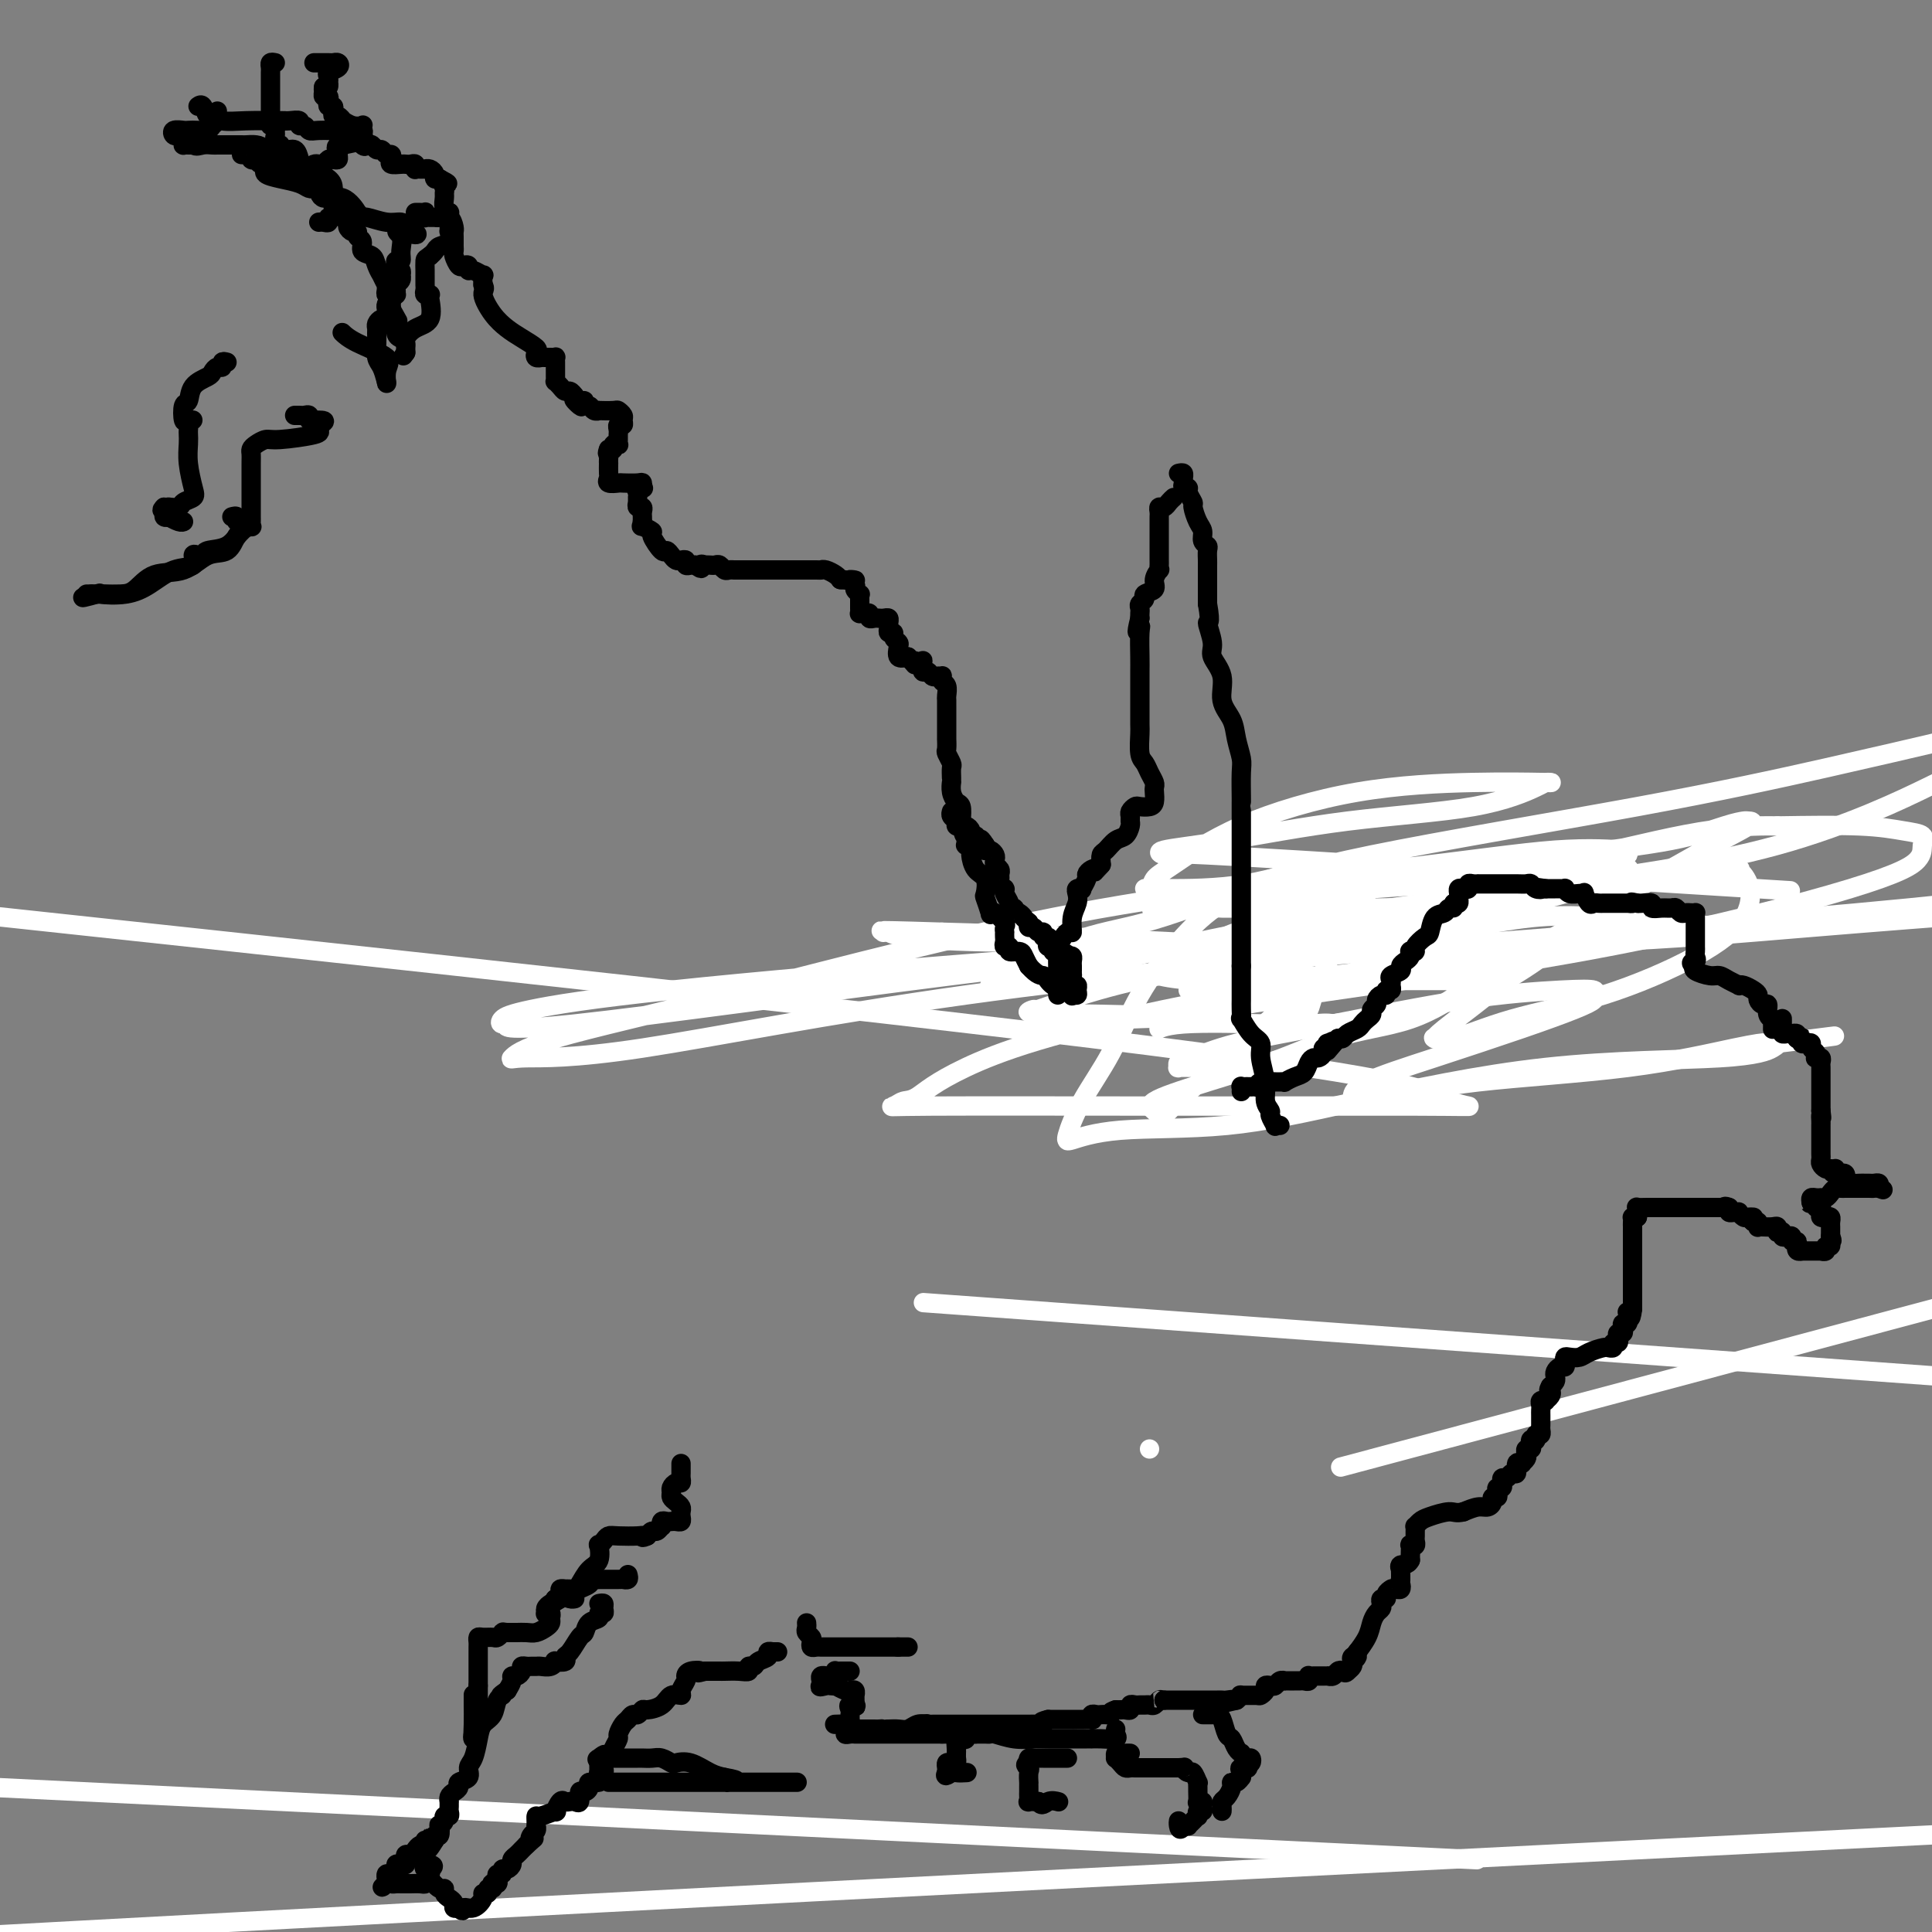 <svg viewBox='0 0 400 400' version='1.1' xmlns='http://www.w3.org/2000/svg' xmlns:xlink='http://www.w3.org/1999/xlink'><rect x="0" y="0" width="400" height="400" fill="#808080" stroke="none"/><g fill='none' stroke='#000000' stroke-width='4' stroke-linecap='round' stroke-linejoin='round'><path d='M312,180c-0.444,0.000 -0.889,0.000 -1,0c-0.111,0.000 0.111,0.000 0,0c-0.111,0.000 -0.556,0.000 -1,0'/><path d='M310,180c-0.487,0.226 -0.704,0.793 -1,1c-0.296,0.207 -0.671,0.056 -1,0c-0.329,-0.056 -0.613,-0.015 -1,0c-0.387,0.015 -0.877,0.004 -1,0c-0.123,-0.004 0.121,-0.001 0,0c-0.121,0.001 -0.606,0.000 -1,0c-0.394,-0.000 -0.698,-0.001 -1,0c-0.302,0.001 -0.603,0.003 -1,0c-0.397,-0.003 -0.890,-0.011 -1,0c-0.110,0.011 0.163,0.041 0,0c-0.163,-0.041 -0.761,-0.155 -1,0c-0.239,0.155 -0.120,0.577 0,1'/><path d='M301,182c-1.349,0.476 -0.222,0.666 0,1c0.222,0.334 -0.461,0.811 -1,1c-0.539,0.189 -0.933,0.089 -1,0c-0.067,-0.089 0.194,-0.168 0,0c-0.194,0.168 -0.843,0.581 -1,1c-0.157,0.419 0.179,0.844 0,1c-0.179,0.156 -0.871,0.045 -1,0c-0.129,-0.045 0.306,-0.022 0,0c-0.306,0.022 -1.352,0.044 -2,0c-0.648,-0.044 -0.900,-0.156 -1,0c-0.100,0.156 -0.050,0.578 0,1'/><path d='M294,187c-1.083,0.936 -0.290,0.775 0,1c0.290,0.225 0.079,0.835 0,1c-0.079,0.165 -0.025,-0.114 0,0c0.025,0.114 0.022,0.623 0,1c-0.022,0.377 -0.061,0.623 0,1c0.061,0.377 0.223,0.886 0,1c-0.223,0.114 -0.832,-0.166 -1,0c-0.168,0.166 0.105,0.776 0,1c-0.105,0.224 -0.589,0.060 -1,0c-0.411,-0.060 -0.749,-0.016 -1,0c-0.251,0.016 -0.414,0.004 -1,0c-0.586,-0.004 -1.596,-0.001 -2,0c-0.404,0.001 -0.202,0.001 0,0'/><path d='M288,193c-0.709,0.016 0.017,0.056 0,0c-0.017,-0.056 -0.779,-0.208 -1,0c-0.221,0.208 0.099,0.778 0,1c-0.099,0.222 -0.618,0.098 -1,0c-0.382,-0.098 -0.627,-0.170 -1,0c-0.373,0.170 -0.873,0.581 -1,1c-0.127,0.419 0.121,0.845 0,1c-0.121,0.155 -0.611,0.041 -1,0c-0.389,-0.041 -0.678,-0.007 -1,0c-0.322,0.007 -0.678,-0.012 -1,0c-0.322,0.012 -0.611,0.056 -1,0c-0.389,-0.056 -0.877,-0.211 -1,0c-0.123,0.211 0.121,0.789 0,1c-0.121,0.211 -0.607,0.057 -1,0c-0.393,-0.057 -0.693,-0.015 -1,0c-0.307,0.015 -0.621,0.004 -1,0c-0.379,-0.004 -0.823,-0.001 -1,0c-0.177,0.001 -0.089,0.001 0,0'/><path d='M275,197c-2.234,0.576 -1.319,0.015 -1,0c0.319,-0.015 0.043,0.517 0,1c-0.043,0.483 0.148,0.917 0,1c-0.148,0.083 -0.635,-0.184 -1,0c-0.365,0.184 -0.610,0.819 -1,1c-0.390,0.181 -0.927,-0.091 -1,0c-0.073,0.091 0.316,0.545 0,1c-0.316,0.455 -1.338,0.910 -2,1c-0.662,0.090 -0.966,-0.187 -1,0c-0.034,0.187 0.201,0.838 0,1c-0.201,0.162 -0.838,-0.164 -1,0c-0.162,0.164 0.153,0.817 0,1c-0.153,0.183 -0.772,-0.105 -1,0c-0.228,0.105 -0.065,0.601 0,1c0.065,0.399 0.033,0.699 0,1'/><path d='M266,206c-1.570,1.392 -0.994,0.373 -1,0c-0.006,-0.373 -0.592,-0.100 -1,0c-0.408,0.100 -0.638,0.027 -1,0c-0.362,-0.027 -0.856,-0.007 -1,0c-0.144,0.007 0.064,0.002 0,0c-0.064,-0.002 -0.398,-0.001 -1,0c-0.602,0.001 -1.472,0.000 -2,0c-0.528,-0.000 -0.715,-0.000 -1,0c-0.285,0.000 -0.667,0.000 -1,0c-0.333,-0.000 -0.615,-0.000 -1,0c-0.385,0.000 -0.873,0.000 -1,0c-0.127,-0.000 0.107,-0.000 0,0c-0.107,0.000 -0.553,0.000 -1,0c-0.447,-0.000 -0.893,-0.000 -1,0c-0.107,0.000 0.126,0.000 0,0c-0.126,-0.000 -0.611,-0.000 -1,0c-0.389,0.000 -0.683,0.000 -1,0c-0.317,-0.000 -0.659,-0.000 -1,0'/><path d='M250,206c-2.641,0.003 -1.244,0.011 -1,0c0.244,-0.011 -0.667,-0.042 -1,0c-0.333,0.042 -0.089,0.156 0,0c0.089,-0.156 0.024,-0.580 0,-1c-0.024,-0.420 -0.007,-0.834 0,-1c0.007,-0.166 0.003,-0.083 0,0'/></g>
<g fill='none' stroke='#FFFFFF' stroke-width='4' stroke-linecap='round' stroke-linejoin='round'><path d='M246,205c0.311,0.022 0.622,0.044 1,0c0.378,-0.044 0.822,-0.156 1,0c0.178,0.156 0.089,0.578 0,1'/><path d='M248,206c0.260,0.155 -0.089,0.041 0,0c0.089,-0.041 0.615,-0.011 1,0c0.385,0.011 0.629,0.003 1,0c0.371,-0.003 0.869,-0.001 1,0c0.131,0.001 -0.106,0.000 0,0c0.106,-0.000 0.553,-0.000 1,0c0.447,0.000 0.893,0.000 1,0c0.107,-0.000 -0.125,-0.000 0,0c0.125,0.000 0.607,0.000 1,0c0.393,-0.000 0.696,-0.000 1,0'/><path d='M255,206c1.245,0.000 0.858,0.000 1,0c0.142,-0.000 0.811,-0.000 1,0c0.189,0.000 -0.104,0.000 0,0c0.104,-0.000 0.606,-0.000 1,0c0.394,0.000 0.680,0.001 1,0c0.320,-0.001 0.674,-0.003 1,0c0.326,0.003 0.623,0.013 1,0c0.377,-0.013 0.833,-0.048 1,0c0.167,0.048 0.045,0.178 0,0c-0.045,-0.178 -0.012,-0.663 0,-1c0.012,-0.337 0.003,-0.525 0,-1c-0.003,-0.475 -0.002,-1.238 0,-2'/><path d='M262,202c0.333,-0.553 0.667,0.063 1,0c0.333,-0.063 0.665,-0.805 1,-1c0.335,-0.195 0.675,0.157 1,0c0.325,-0.157 0.637,-0.824 1,-1c0.363,-0.176 0.777,0.138 1,0c0.223,-0.138 0.257,-0.727 0,-1c-0.257,-0.273 -0.803,-0.231 -1,0c-0.197,0.231 -0.045,0.650 0,1c0.045,0.350 -0.018,0.631 0,1c0.018,0.369 0.116,0.827 0,1c-0.116,0.173 -0.447,0.063 0,0c0.447,-0.063 1.673,-0.079 3,0c1.327,0.079 2.757,0.252 6,0c3.243,-0.252 8.301,-0.930 13,-2c4.699,-1.070 9.040,-2.534 12,-3c2.960,-0.466 4.539,0.065 6,0c1.461,-0.065 2.803,-0.724 1,-1c-1.803,-0.276 -6.751,-0.167 -13,0c-6.249,0.167 -13.798,0.391 -27,0c-13.202,-0.391 -32.058,-1.397 -45,-2c-12.942,-0.603 -19.971,-0.801 -27,-1'/><path d='M195,193c-19.106,-0.616 -11.373,-0.157 -9,0c2.373,0.157 -0.616,0.013 -2,0c-1.384,-0.013 -1.162,0.104 -1,0c0.162,-0.104 0.264,-0.429 1,0c0.736,0.429 2.106,1.612 20,2c17.894,0.388 52.312,-0.020 76,0c23.688,0.020 36.647,0.467 51,0c14.353,-0.467 30.101,-1.848 44,-3c13.899,-1.152 25.950,-2.076 38,-3'/><path d='M364,184c5.786,0.362 11.571,0.724 0,0c-11.571,-0.724 -40.500,-2.533 -64,-4c-23.500,-1.467 -41.573,-2.592 -50,-3c-8.427,-0.408 -7.209,-0.099 -7,0c0.209,0.099 -0.592,-0.011 -1,0c-0.408,0.011 -0.425,0.143 -1,0c-0.575,-0.143 -1.709,-0.560 0,-1c1.709,-0.440 6.261,-0.902 13,-2c6.739,-1.098 15.665,-2.830 25,-4c9.335,-1.170 19.077,-1.777 26,-3c6.923,-1.223 11.026,-3.060 13,-4c1.974,-0.940 1.819,-0.981 2,-1c0.181,-0.019 0.698,-0.014 1,0c0.302,0.014 0.391,0.038 -2,0c-2.391,-0.038 -7.260,-0.138 -14,0c-6.740,0.138 -15.349,0.514 -24,2c-8.651,1.486 -17.342,4.083 -24,7c-6.658,2.917 -11.284,6.155 -14,8c-2.716,1.845 -3.524,2.298 -4,3c-0.476,0.702 -0.621,1.652 -1,2c-0.379,0.348 -0.993,0.093 -1,0c-0.007,-0.093 0.594,-0.024 1,0c0.406,0.024 0.617,0.003 4,0c3.383,-0.003 9.940,0.013 16,-1c6.060,-1.013 11.624,-3.055 26,-6c14.376,-2.945 37.563,-6.793 55,-10c17.437,-3.207 29.125,-5.773 39,-8c9.875,-2.227 17.938,-4.113 26,-6'/><path d='M399,163c2.322,-1.133 4.643,-2.266 0,0c-4.643,2.266 -16.251,7.932 -31,12c-14.749,4.068 -32.641,6.540 -51,9c-18.359,2.460 -37.186,4.908 -54,8c-16.814,3.092 -31.615,6.827 -41,9c-9.385,2.173 -13.353,2.783 -15,3c-1.647,0.217 -0.973,0.041 -1,0c-0.027,-0.041 -0.755,0.054 -1,0c-0.245,-0.054 -0.006,-0.256 3,-2c3.006,-1.744 8.780,-5.031 14,-7c5.220,-1.969 9.886,-2.619 15,-4c5.114,-1.381 10.676,-3.493 15,-5c4.324,-1.507 7.409,-2.409 9,-3c1.591,-0.591 1.689,-0.873 2,-1c0.311,-0.127 0.836,-0.101 1,0c0.164,0.101 -0.033,0.277 -2,1c-1.967,0.723 -5.706,1.993 -9,4c-3.294,2.007 -6.144,4.752 -9,8c-2.856,3.248 -5.717,6.999 -8,11c-2.283,4.001 -3.986,8.251 -6,12c-2.014,3.749 -4.337,6.997 -6,10c-1.663,3.003 -2.666,5.760 -3,7c-0.334,1.240 0.002,0.961 0,1c-0.002,0.039 -0.340,0.396 1,0c1.340,-0.396 4.359,-1.544 10,-2c5.641,-0.456 13.904,-0.220 22,-1c8.096,-0.780 16.026,-2.576 27,-5c10.974,-2.424 24.993,-5.474 39,-7c14.007,-1.526 28.002,-1.526 36,-2c7.998,-0.474 9.999,-1.421 11,-2c1.001,-0.579 1.000,-0.789 1,-1'/><path d='M368,216c22.890,-2.938 6.616,-0.782 0,0c-6.616,0.782 -3.573,0.192 -3,0c0.573,-0.192 -1.325,0.015 -6,1c-4.675,0.985 -12.128,2.747 -22,4c-9.872,1.253 -22.162,1.996 -31,3c-8.838,1.004 -14.225,2.267 -18,3c-3.775,0.733 -5.938,0.935 -7,1c-1.062,0.065 -1.021,-0.007 -1,0c0.021,0.007 0.024,0.092 0,0c-0.024,-0.092 -0.075,-0.360 0,-1c0.075,-0.640 0.277,-1.653 3,-3c2.723,-1.347 7.969,-3.029 14,-5c6.031,-1.971 12.849,-4.230 18,-6c5.151,-1.770 8.636,-3.049 11,-4c2.364,-0.951 3.607,-1.572 4,-2c0.393,-0.428 -0.065,-0.663 0,-1c0.065,-0.337 0.652,-0.775 0,-1c-0.652,-0.225 -2.544,-0.235 -7,0c-4.456,0.235 -11.475,0.717 -20,2c-8.525,1.283 -18.557,3.367 -27,5c-8.443,1.633 -15.297,2.816 -20,4c-4.703,1.184 -7.253,2.370 -9,3c-1.747,0.630 -2.689,0.705 -3,1c-0.311,0.295 0.009,0.811 0,1c-0.009,0.189 -0.349,0.051 0,0c0.349,-0.051 1.385,-0.015 4,0c2.615,0.015 6.807,0.007 11,0'/><path d='M259,221c5.371,-1.050 11.300,-4.176 17,-6c5.700,-1.824 11.171,-2.345 16,-4c4.829,-1.655 9.015,-4.443 11,-6c1.985,-1.557 1.770,-1.881 2,-2c0.230,-0.119 0.906,-0.032 1,0c0.094,0.032 -0.393,0.008 -1,0c-0.607,-0.008 -1.335,-0.001 -3,0c-1.665,0.001 -4.268,-0.003 -7,0c-2.732,0.003 -5.595,0.012 -11,0c-5.405,-0.012 -13.353,-0.046 -20,0c-6.647,0.046 -11.995,0.171 -16,0c-4.005,-0.171 -6.668,-0.639 -8,-1c-1.332,-0.361 -1.333,-0.615 -1,-1c0.333,-0.385 0.999,-0.903 4,-2c3.001,-1.097 8.337,-2.775 15,-4c6.663,-1.225 14.654,-1.998 22,-3c7.346,-1.002 14.045,-2.234 20,-3c5.955,-0.766 11.164,-1.067 16,-2c4.836,-0.933 9.300,-2.499 12,-3c2.700,-0.501 3.635,0.064 4,0c0.365,-0.064 0.159,-0.758 1,-1c0.841,-0.242 2.729,-0.033 -2,0c-4.729,0.033 -16.074,-0.110 -25,0c-8.926,0.110 -15.434,0.473 -22,1c-6.566,0.527 -13.191,1.219 -19,2c-5.809,0.781 -10.803,1.652 -14,2c-3.197,0.348 -4.599,0.174 -6,0'/><path d='M245,188c-13.300,0.618 -3.049,0.163 2,0c5.049,-0.163 4.896,-0.034 6,0c1.104,0.034 3.465,-0.025 9,0c5.535,0.025 14.242,0.136 23,0c8.758,-0.136 17.565,-0.519 26,-2c8.435,-1.481 16.497,-4.059 20,-5c3.503,-0.941 2.447,-0.246 1,0c-1.447,0.246 -3.286,0.044 -8,0c-4.714,-0.044 -12.305,0.071 -18,0c-5.695,-0.071 -9.494,-0.329 -13,0c-3.506,0.329 -6.718,1.243 -9,3c-2.282,1.757 -3.634,4.355 -5,7c-1.366,2.645 -2.746,5.336 -4,8c-1.254,2.664 -2.382,5.299 -3,7c-0.618,1.701 -0.727,2.467 -1,3c-0.273,0.533 -0.709,0.832 -1,1c-0.291,0.168 -0.438,0.206 -1,0c-0.562,-0.206 -1.541,-0.656 0,-2c1.541,-1.344 5.601,-3.581 10,-6c4.399,-2.419 9.135,-5.020 14,-7c4.865,-1.980 9.858,-3.340 15,-5c5.142,-1.660 10.433,-3.622 15,-5c4.567,-1.378 8.410,-2.174 10,-3c1.590,-0.826 0.928,-1.684 2,-2c1.072,-0.316 3.878,-0.090 1,0c-2.878,0.090 -11.439,0.045 -20,0'/><path d='M316,180c-4.085,0.417 -4.797,1.459 -12,2c-7.203,0.541 -20.897,0.580 -29,2c-8.103,1.420 -10.616,4.222 -13,6c-2.384,1.778 -4.639,2.531 -6,3c-1.361,0.469 -1.828,0.653 -2,1c-0.172,0.347 -0.049,0.855 0,1c0.049,0.145 0.024,-0.074 1,0c0.976,0.074 2.954,0.439 8,0c5.046,-0.439 13.159,-1.683 21,-3c7.841,-1.317 15.409,-2.706 22,-4c6.591,-1.294 12.205,-2.492 20,-4c7.795,-1.508 17.770,-3.326 23,-4c5.230,-0.674 5.715,-0.203 7,0c1.285,0.203 3.369,0.137 4,0c0.631,-0.137 -0.190,-0.344 0,0c0.190,0.344 1.393,1.238 2,3c0.607,1.762 0.620,4.392 -1,7c-1.620,2.608 -4.872,5.192 -10,8c-5.128,2.808 -12.130,5.838 -19,8c-6.870,2.162 -13.606,3.455 -19,5c-5.394,1.545 -9.445,3.340 -12,4c-2.555,0.660 -3.614,0.184 -4,0c-0.386,-0.184 -0.101,-0.077 0,0c0.101,0.077 0.016,0.123 0,0c-0.016,-0.123 0.037,-0.414 2,-2c1.963,-1.586 5.836,-4.467 9,-7c3.164,-2.533 5.618,-4.717 9,-7c3.382,-2.283 7.690,-4.663 11,-6c3.310,-1.337 5.622,-1.629 7,-2c1.378,-0.371 1.822,-0.820 2,-1c0.178,-0.180 0.089,-0.090 0,0'/><path d='M337,190c3.318,-1.313 1.614,-0.094 -2,0c-3.614,0.094 -9.139,-0.936 -18,0c-8.861,0.936 -21.057,3.838 -35,6c-13.943,2.162 -29.631,3.585 -42,6c-12.369,2.415 -21.419,5.824 -25,7c-3.581,1.176 -1.693,0.121 -1,0c0.693,-0.121 0.193,0.693 0,1c-0.193,0.307 -0.077,0.108 2,0c2.077,-0.108 6.114,-0.123 12,0c5.886,0.123 13.619,0.386 19,0c5.381,-0.386 8.410,-1.420 11,-2c2.590,-0.580 4.743,-0.704 6,-1c1.257,-0.296 1.620,-0.764 2,-1c0.380,-0.236 0.778,-0.242 1,0c0.222,0.242 0.266,0.731 -2,3c-2.266,2.269 -6.844,6.318 -11,10c-4.156,3.682 -7.891,6.996 -10,9c-2.109,2.004 -2.593,2.699 -3,3c-0.407,0.301 -0.737,0.209 -1,0c-0.263,-0.209 -0.458,-0.535 -1,-1c-0.542,-0.465 -1.429,-1.071 0,-2c1.429,-0.929 5.176,-2.183 11,-4c5.824,-1.817 13.726,-4.198 19,-6c5.274,-1.802 7.920,-3.023 9,-4c1.080,-0.977 0.594,-1.708 0,-2c-0.594,-0.292 -1.297,-0.146 -2,0'/><path d='M276,212c-1.151,-0.309 -3.028,-0.083 -4,0c-0.972,0.083 -1.038,0.022 -1,0c0.038,-0.022 0.179,-0.005 0,0c-0.179,0.005 -0.677,-0.000 -1,0c-0.323,0.000 -0.470,0.006 -1,0c-0.530,-0.006 -1.441,-0.023 -2,0c-0.559,0.023 -0.764,0.088 -5,0c-4.236,-0.088 -12.504,-0.329 -17,0c-4.496,0.329 -5.221,1.227 -5,1c0.221,-0.227 1.390,-1.579 0,-2c-1.390,-0.421 -5.337,0.087 -9,0c-3.663,-0.087 -7.043,-0.770 -9,-1c-1.957,-0.230 -2.491,-0.006 -3,0c-0.509,0.006 -0.991,-0.206 -1,0c-0.009,0.206 0.456,0.831 0,1c-0.456,0.169 -1.832,-0.116 0,0c1.832,0.116 6.873,0.635 15,0c8.127,-0.635 19.340,-2.425 37,-5c17.660,-2.575 41.768,-5.937 63,-10c21.232,-4.063 39.589,-8.829 50,-12c10.411,-3.171 12.878,-4.748 14,-6c1.122,-1.252 0.900,-2.178 1,-3c0.100,-0.822 0.522,-1.540 0,-2c-0.522,-0.460 -1.987,-0.662 -4,-1c-2.013,-0.338 -4.575,-0.811 -9,-1c-4.425,-0.189 -10.712,-0.095 -17,0'/><path d='M368,171c-9.156,-0.219 -17.045,1.234 -25,3c-7.955,1.766 -15.977,3.846 -25,5c-9.023,1.154 -19.046,1.382 -25,2c-5.954,0.618 -7.838,1.626 -9,2c-1.162,0.374 -1.602,0.116 -2,0c-0.398,-0.116 -0.754,-0.088 -1,0c-0.246,0.088 -0.383,0.238 4,0c4.383,-0.238 13.287,-0.862 21,-2c7.713,-1.138 14.237,-2.788 21,-4c6.763,-1.212 13.767,-1.985 19,-3c5.233,-1.015 8.697,-2.272 11,-3c2.303,-0.728 3.447,-0.926 4,-1c0.553,-0.074 0.516,-0.024 1,0c0.484,0.024 1.488,0.023 0,1c-1.488,0.977 -5.469,2.931 -11,6c-5.531,3.069 -12.612,7.252 -19,11c-6.388,3.748 -12.082,7.059 -17,10c-4.918,2.941 -9.058,5.510 -11,7c-1.942,1.490 -1.684,1.899 -2,2c-0.316,0.101 -1.205,-0.106 -1,0c0.205,0.106 1.503,0.526 5,-1c3.497,-1.526 9.191,-4.997 12,-7c2.809,-2.003 2.732,-2.537 3,-3c0.268,-0.463 0.880,-0.855 1,-1c0.120,-0.145 -0.251,-0.041 -8,0c-7.749,0.041 -22.874,0.021 -38,0'/><path d='M276,195c-18.909,0.445 -43.681,2.057 -69,4c-25.319,1.943 -51.184,4.217 -68,6c-16.816,1.783 -24.582,3.074 -29,4c-4.418,0.926 -5.487,1.485 -6,2c-0.513,0.515 -0.471,0.985 0,1c0.471,0.015 1.372,-0.424 1,0c-0.372,0.424 -2.017,1.712 14,0c16.017,-1.712 49.697,-6.423 78,-10c28.303,-3.577 51.229,-6.020 71,-9c19.771,-2.980 36.388,-6.496 47,-9c10.612,-2.504 15.218,-3.994 18,-5c2.782,-1.006 3.740,-1.528 4,-2c0.260,-0.472 -0.178,-0.895 0,-1c0.178,-0.105 0.972,0.107 -1,0c-1.972,-0.107 -6.708,-0.532 -14,0c-7.292,0.532 -17.138,2.021 -34,4c-16.862,1.979 -40.739,4.449 -65,9c-24.261,4.551 -48.906,11.182 -68,16c-19.094,4.818 -32.637,7.822 -40,10c-7.363,2.178 -8.548,3.530 -9,4c-0.452,0.470 -0.172,0.059 3,0c3.172,-0.059 9.237,0.236 24,-2c14.763,-2.236 38.225,-7.001 67,-11c28.775,-3.999 62.862,-7.230 97,-10c34.138,-2.770 68.325,-5.077 98,-8c29.675,-2.923 54.837,-6.461 80,-10'/><path d='M339,192c9.212,-1.465 18.424,-2.929 0,0c-18.424,2.929 -64.484,10.253 -93,16c-28.516,5.747 -39.490,9.918 -46,13c-6.510,3.082 -8.558,5.075 -10,6c-1.442,0.925 -2.280,0.784 -3,1c-0.720,0.216 -1.324,0.791 -2,1c-0.676,0.209 -1.425,0.054 8,0c9.425,-0.054 29.024,-0.005 49,0c19.976,0.005 40.331,-0.035 51,0c10.669,0.035 11.654,0.143 11,0c-0.654,-0.143 -2.945,-0.539 -6,-2c-3.055,-1.461 -6.873,-3.989 -72,-12c-65.127,-8.011 -191.564,-21.506 -318,-35'/><path d='M223,272c-27.583,-2.000 -55.167,-4.000 0,0c55.167,4.000 193.083,14.000 331,24'/><path d='M398,380c29.978,-1.511 59.956,-3.022 0,0c-59.956,3.022 -209.844,10.578 -313,16c-103.156,5.422 -159.578,8.711 -216,12'/><path d='M329,290c-44.583,11.917 -89.167,23.833 0,0c89.167,-23.833 312.083,-83.417 535,-143'/><path d='M223,381c71.750,3.500 143.500,7.000 0,0c-143.500,-7.000 -502.250,-24.500 -861,-42'/><path d='M238,300c0.000,0.000 0.000,0.000 0,0c0.000,0.000 0.000,0.000 0,0'/></g>
<g fill='none' stroke='#000000' stroke-width='4' stroke-linecap='round' stroke-linejoin='round'><path d='M369,211c0.002,-0.091 0.003,-0.182 0,0c-0.003,0.182 -0.012,0.637 0,1c0.012,0.363 0.045,0.632 0,1c-0.045,0.368 -0.170,0.833 0,1c0.170,0.167 0.633,0.034 1,0c0.367,-0.034 0.637,0.029 1,0c0.363,-0.029 0.818,-0.151 1,0c0.182,0.151 0.091,0.576 0,1'/><path d='M372,215c0.687,0.635 0.906,0.222 1,0c0.094,-0.222 0.063,-0.253 0,0c-0.063,0.253 -0.157,0.788 0,1c0.157,0.212 0.564,0.099 1,0c0.436,-0.099 0.900,-0.184 1,0c0.100,0.184 -0.166,0.637 0,1c0.166,0.363 0.762,0.636 1,1c0.238,0.364 0.116,0.818 0,1c-0.116,0.182 -0.227,0.090 0,0c0.227,-0.090 0.793,-0.179 1,0c0.207,0.179 0.055,0.626 0,1c-0.055,0.374 -0.015,0.674 0,1c0.015,0.326 0.004,0.679 0,1c-0.004,0.321 -0.001,0.611 0,1c0.001,0.389 0.000,0.878 0,1c-0.000,0.122 -0.000,-0.122 0,0c0.000,0.122 0.000,0.610 0,1c-0.000,0.390 -0.000,0.682 0,1c0.000,0.318 0.000,0.663 0,1c-0.000,0.337 -0.000,0.668 0,1c0.000,0.332 0.000,0.666 0,1c-0.000,0.334 -0.000,0.667 0,1'/><path d='M377,230c0.309,2.350 0.083,1.225 0,1c-0.083,-0.225 -0.022,0.450 0,1c0.022,0.550 0.006,0.973 0,1c-0.006,0.027 -0.002,-0.344 0,0c0.002,0.344 0.000,1.401 0,2c-0.000,0.599 0.000,0.738 0,1c-0.000,0.262 -0.001,0.647 0,1c0.001,0.353 0.003,0.673 0,1c-0.003,0.327 -0.012,0.662 0,1c0.012,0.338 0.044,0.678 0,1c-0.044,0.322 -0.166,0.625 0,1c0.166,0.375 0.619,0.821 1,1c0.381,0.179 0.691,0.089 1,0'/><path d='M379,242c0.548,1.797 0.918,0.288 1,0c0.082,-0.288 -0.124,0.645 0,1c0.124,0.355 0.580,0.134 1,0c0.420,-0.134 0.805,-0.179 1,0c0.195,0.179 0.199,0.584 0,1c-0.199,0.416 -0.600,0.844 0,1c0.600,0.156 2.203,0.041 3,0c0.797,-0.041 0.788,-0.008 1,0c0.212,0.008 0.644,-0.008 1,0c0.356,0.008 0.634,0.041 1,0c0.366,-0.041 0.819,-0.154 1,0c0.181,0.154 0.091,0.577 0,1'/><path d='M389,246c1.596,0.619 0.586,0.166 0,0c-0.586,-0.166 -0.748,-0.044 -1,0c-0.252,0.044 -0.592,0.012 -1,0c-0.408,-0.012 -0.883,-0.003 -1,0c-0.117,0.003 0.123,0.001 0,0c-0.123,-0.001 -0.610,-0.000 -1,0c-0.390,0.000 -0.683,0.000 -1,0c-0.317,-0.000 -0.659,-0.000 -1,0'/><path d='M383,246c-1.168,0.001 -1.086,0.003 -1,0c0.086,-0.003 0.178,-0.011 0,0c-0.178,0.011 -0.626,0.041 -1,0c-0.374,-0.041 -0.674,-0.155 -1,0c-0.326,0.155 -0.679,0.578 -1,1c-0.321,0.422 -0.612,0.845 -1,1c-0.388,0.155 -0.875,0.044 -1,0c-0.125,-0.044 0.111,-0.022 0,0c-0.111,0.022 -0.568,0.044 -1,0c-0.432,-0.044 -0.838,-0.156 -1,0c-0.162,0.156 -0.081,0.578 0,1'/><path d='M375,249c-0.995,0.403 0.518,-0.089 1,0c0.482,0.089 -0.067,0.759 0,1c0.067,0.241 0.749,0.054 1,0c0.251,-0.054 0.070,0.024 0,0c-0.070,-0.024 -0.029,-0.151 0,0c0.029,0.151 0.046,0.579 0,1c-0.046,0.421 -0.156,0.833 0,1c0.156,0.167 0.578,0.087 1,0c0.422,-0.087 0.845,-0.182 1,0c0.155,0.182 0.041,0.640 0,1c-0.041,0.360 -0.011,0.622 0,1c0.011,0.378 0.003,0.871 0,1c-0.003,0.129 -0.001,-0.106 0,0c0.001,0.106 0.000,0.553 0,1'/><path d='M379,256c0.601,1.244 0.105,0.855 0,1c-0.105,0.145 0.183,0.823 0,1c-0.183,0.177 -0.837,-0.149 -1,0c-0.163,0.149 0.163,0.772 0,1c-0.163,0.228 -0.817,0.061 -1,0c-0.183,-0.061 0.106,-0.016 0,0c-0.106,0.016 -0.606,0.004 -1,0c-0.394,-0.004 -0.683,-0.001 -1,0c-0.317,0.001 -0.662,0.000 -1,0c-0.338,-0.000 -0.669,-0.000 -1,0'/><path d='M373,259c-1.172,0.303 -1.101,-0.441 -1,-1c0.101,-0.559 0.233,-0.933 0,-1c-0.233,-0.067 -0.832,0.175 -1,0c-0.168,-0.175 0.095,-0.765 0,-1c-0.095,-0.235 -0.547,-0.115 -1,0c-0.453,0.115 -0.905,0.223 -1,0c-0.095,-0.223 0.169,-0.778 0,-1c-0.169,-0.222 -0.770,-0.112 -1,0c-0.230,0.112 -0.090,0.226 0,0c0.090,-0.226 0.129,-0.792 0,-1c-0.129,-0.208 -0.426,-0.060 -1,0c-0.574,0.060 -1.424,0.030 -2,0c-0.576,-0.030 -0.876,-0.060 -1,0c-0.124,0.060 -0.072,0.208 0,0c0.072,-0.208 0.163,-0.774 0,-1c-0.163,-0.226 -0.582,-0.113 -1,0'/><path d='M363,253c-1.498,-1.150 -0.243,-1.026 0,-1c0.243,0.026 -0.526,-0.046 -1,0c-0.474,0.046 -0.653,0.209 -1,0c-0.347,-0.209 -0.864,-0.791 -1,-1c-0.136,-0.209 0.108,-0.046 0,0c-0.108,0.046 -0.567,-0.026 -1,0c-0.433,0.026 -0.838,0.150 -1,0c-0.162,-0.150 -0.081,-0.575 0,-1'/><path d='M358,250c-1.012,-0.464 -1.041,-0.124 -1,0c0.041,0.124 0.152,0.033 0,0c-0.152,-0.033 -0.565,-0.009 -1,0c-0.435,0.009 -0.890,0.002 -1,0c-0.110,-0.002 0.125,-0.001 0,0c-0.125,0.001 -0.611,0.000 -1,0c-0.389,-0.000 -0.682,-0.000 -1,0c-0.318,0.000 -0.663,0.000 -1,0c-0.337,-0.000 -0.668,-0.000 -1,0c-0.332,0.000 -0.666,0.000 -1,0c-0.334,-0.000 -0.667,-0.000 -1,0c-0.333,0.000 -0.667,0.000 -1,0c-0.333,-0.000 -0.667,-0.000 -1,0c-0.333,0.000 -0.667,0.000 -1,0'/><path d='M346,250c-1.809,-0.000 -0.331,-0.000 0,0c0.331,0.000 -0.485,0.000 -1,0c-0.515,-0.000 -0.728,-0.000 -1,0c-0.272,0.000 -0.602,0.000 -1,0c-0.398,-0.000 -0.863,-0.001 -1,0c-0.137,0.001 0.054,0.003 0,0c-0.054,-0.003 -0.354,-0.012 -1,0c-0.646,0.012 -1.637,0.044 -2,0c-0.363,-0.044 -0.098,-0.166 0,0c0.098,0.166 0.028,0.619 0,1c-0.028,0.381 -0.014,0.691 0,1'/><path d='M339,252c-1.309,0.260 -1.083,-0.089 -1,0c0.083,0.089 0.022,0.615 0,1c-0.022,0.385 -0.006,0.628 0,1c0.006,0.372 0.002,0.873 0,1c-0.002,0.127 -0.000,-0.120 0,0c0.000,0.120 0.000,0.606 0,1c-0.000,0.394 -0.000,0.697 0,1c0.000,0.303 0.000,0.606 0,1c-0.000,0.394 -0.000,0.879 0,1c0.000,0.121 0.000,-0.121 0,0c-0.000,0.121 -0.000,0.606 0,1c0.000,0.394 0.000,0.697 0,1c-0.000,0.303 -0.000,0.606 0,1c0.000,0.394 0.000,0.879 0,1c-0.000,0.121 -0.000,-0.123 0,0c0.000,0.123 0.000,0.611 0,1c-0.000,0.389 -0.000,0.678 0,1c0.000,0.322 0.000,0.677 0,1c-0.000,0.323 -0.000,0.614 0,1c0.000,0.386 0.000,0.866 0,1c-0.000,0.134 -0.000,-0.079 0,0c0.000,0.079 0.000,0.451 0,1c-0.000,0.549 0.000,1.274 0,2'/><path d='M338,271c-0.377,3.199 -0.819,1.697 -1,1c-0.181,-0.697 -0.100,-0.589 0,0c0.100,0.589 0.219,1.660 0,2c-0.219,0.340 -0.777,-0.050 -1,0c-0.223,0.050 -0.111,0.539 0,1c0.111,0.461 0.222,0.893 0,1c-0.222,0.107 -0.776,-0.111 -1,0c-0.224,0.111 -0.116,0.552 0,1c0.116,0.448 0.242,0.905 0,1c-0.242,0.095 -0.851,-0.171 -1,0c-0.149,0.171 0.160,0.781 0,1c-0.160,0.219 -0.791,0.048 -1,0c-0.209,-0.048 0.004,0.026 0,0c-0.004,-0.026 -0.225,-0.151 -1,0c-0.775,0.151 -2.103,0.579 -3,1c-0.897,0.421 -1.364,0.835 -2,1c-0.636,0.165 -1.441,0.082 -2,0c-0.559,-0.082 -0.871,-0.163 -1,0c-0.129,0.163 -0.073,0.568 0,1c0.073,0.432 0.164,0.889 0,1c-0.164,0.111 -0.583,-0.125 -1,0c-0.417,0.125 -0.834,0.611 -1,1c-0.166,0.389 -0.083,0.682 0,1c0.083,0.318 0.167,0.662 0,1c-0.167,0.338 -0.583,0.669 -1,1'/><path d='M321,287c-0.636,1.110 -0.227,0.885 0,1c0.227,0.115 0.271,0.570 0,1c-0.271,0.430 -0.857,0.836 -1,1c-0.143,0.164 0.158,0.085 0,0c-0.158,-0.085 -0.774,-0.176 -1,0c-0.226,0.176 -0.060,0.621 0,1c0.060,0.379 0.016,0.693 0,1c-0.016,0.307 -0.005,0.607 0,1c0.005,0.393 0.002,0.880 0,1c-0.002,0.120 -0.003,-0.125 0,0c0.003,0.125 0.011,0.621 0,1c-0.011,0.379 -0.041,0.640 0,1c0.041,0.360 0.155,0.817 0,1c-0.155,0.183 -0.577,0.091 -1,0'/><path d='M318,297c-0.405,1.785 0.084,1.248 0,1c-0.084,-0.248 -0.741,-0.207 -1,0c-0.259,0.207 -0.121,0.580 0,1c0.121,0.420 0.225,0.887 0,1c-0.225,0.113 -0.779,-0.128 -1,0c-0.221,0.128 -0.111,0.623 0,1c0.111,0.377 0.222,0.635 0,1c-0.222,0.365 -0.777,0.838 -1,1c-0.223,0.162 -0.115,0.014 0,0c0.115,-0.014 0.238,0.105 0,0c-0.238,-0.105 -0.838,-0.436 -1,0c-0.162,0.436 0.114,1.637 0,2c-0.114,0.363 -0.619,-0.113 -1,0c-0.381,0.113 -0.638,0.814 -1,1c-0.362,0.186 -0.828,-0.142 -1,0c-0.172,0.142 -0.050,0.755 0,1c0.050,0.245 0.027,0.121 0,0c-0.027,-0.121 -0.059,-0.239 0,0c0.059,0.239 0.208,0.834 0,1c-0.208,0.166 -0.773,-0.096 -1,0c-0.227,0.096 -0.116,0.552 0,1c0.116,0.448 0.236,0.890 0,1c-0.236,0.110 -0.828,-0.111 -1,0c-0.172,0.111 0.078,0.556 0,1c-0.078,0.444 -0.482,0.889 -1,1c-0.518,0.111 -1.148,-0.111 -2,0c-0.852,0.111 -1.926,0.556 -3,1'/><path d='M303,313c-1.548,0.415 -1.917,-0.047 -3,0c-1.083,0.047 -2.879,0.604 -4,1c-1.121,0.396 -1.568,0.631 -2,1c-0.432,0.369 -0.848,0.872 -1,1c-0.152,0.128 -0.040,-0.120 0,0c0.040,0.120 0.007,0.607 0,1c-0.007,0.393 0.012,0.692 0,1c-0.012,0.308 -0.056,0.625 0,1c0.056,0.375 0.211,0.808 0,1c-0.211,0.192 -0.789,0.144 -1,0c-0.211,-0.144 -0.057,-0.385 0,0c0.057,0.385 0.016,1.396 0,2c-0.016,0.604 -0.008,0.802 0,1'/><path d='M292,323c-0.608,1.245 -1.627,0.859 -2,1c-0.373,0.141 -0.100,0.811 0,1c0.100,0.189 0.027,-0.103 0,0c-0.027,0.103 -0.008,0.601 0,1c0.008,0.399 0.004,0.700 0,1'/><path d='M290,327c-0.321,0.785 -0.125,0.746 0,1c0.125,0.254 0.178,0.799 0,1c-0.178,0.201 -0.588,0.056 -1,0c-0.412,-0.056 -0.827,-0.025 -1,0c-0.173,0.025 -0.103,0.044 0,0c0.103,-0.044 0.237,-0.153 0,0c-0.237,0.153 -0.847,0.566 -1,1c-0.153,0.434 0.152,0.889 0,1c-0.152,0.111 -0.762,-0.123 -1,0c-0.238,0.123 -0.104,0.601 0,1c0.104,0.399 0.178,0.717 0,1c-0.178,0.283 -0.609,0.532 -1,1c-0.391,0.468 -0.744,1.156 -1,2c-0.256,0.844 -0.415,1.842 -1,3c-0.585,1.158 -1.596,2.474 -2,3c-0.404,0.526 -0.202,0.263 0,0'/><path d='M281,342c-1.332,2.560 -0.164,1.459 0,1c0.164,-0.459 -0.678,-0.278 -1,0c-0.322,0.278 -0.125,0.652 0,1c0.125,0.348 0.179,0.671 0,1c-0.179,0.329 -0.589,0.665 -1,1'/><path d='M279,346c-0.487,0.635 -0.704,0.223 -1,0c-0.296,-0.223 -0.671,-0.256 -1,0c-0.329,0.256 -0.613,0.801 -1,1c-0.387,0.199 -0.877,0.053 -1,0c-0.123,-0.053 0.121,-0.014 0,0c-0.121,0.014 -0.607,0.003 -1,0c-0.393,-0.003 -0.693,0.003 -1,0c-0.307,-0.003 -0.621,-0.015 -1,0c-0.379,0.015 -0.822,0.057 -1,0c-0.178,-0.057 -0.089,-0.211 0,0c0.089,0.211 0.179,0.789 0,1c-0.179,0.211 -0.626,0.057 -1,0c-0.374,-0.057 -0.674,-0.015 -1,0c-0.326,0.015 -0.679,0.003 -1,0c-0.321,-0.003 -0.611,0.003 -1,0c-0.389,-0.003 -0.877,-0.015 -1,0c-0.123,0.015 0.121,0.056 0,0c-0.121,-0.056 -0.606,-0.208 -1,0c-0.394,0.208 -0.698,0.778 -1,1c-0.302,0.222 -0.604,0.098 -1,0c-0.396,-0.098 -0.888,-0.170 -1,0c-0.112,0.170 0.157,0.581 0,1c-0.157,0.419 -0.738,0.847 -1,1c-0.262,0.153 -0.204,0.031 -1,0c-0.796,-0.031 -2.445,0.030 -3,0c-0.555,-0.030 -0.016,-0.151 0,0c0.016,0.151 -0.492,0.576 -1,1'/><path d='M256,352c-3.737,0.928 -1.579,0.249 -1,0c0.579,-0.249 -0.422,-0.067 -1,0c-0.578,0.067 -0.732,0.018 -1,0c-0.268,-0.018 -0.649,-0.005 -1,0c-0.351,0.005 -0.671,0.001 -1,0c-0.329,-0.001 -0.665,-0.000 -1,0c-0.335,0.000 -0.667,0.000 -1,0c-0.333,-0.000 -0.668,-0.000 -1,0c-0.332,0.000 -0.663,0.000 -1,0c-0.337,-0.000 -0.682,-0.000 -1,0c-0.318,0.000 -0.610,0.000 -1,0c-0.390,-0.000 -0.878,-0.000 -1,0c-0.122,0.000 0.122,0.000 0,0c-0.122,-0.000 -0.610,-0.000 -1,0c-0.390,0.000 -0.683,0.000 -1,0c-0.317,-0.000 -0.659,-0.000 -1,0'/><path d='M241,352c-2.560,0.016 -1.459,0.057 -1,0c0.459,-0.057 0.278,-0.211 0,0c-0.278,0.211 -0.651,0.789 -1,1c-0.349,0.211 -0.672,0.056 -1,0c-0.328,-0.056 -0.662,-0.011 -1,0c-0.338,0.011 -0.682,-0.011 -1,0c-0.318,0.011 -0.610,0.056 -1,0c-0.390,-0.056 -0.878,-0.211 -1,0c-0.122,0.211 0.122,0.789 0,1c-0.122,0.211 -0.610,0.057 -1,0c-0.390,-0.057 -0.683,-0.016 -1,0c-0.317,0.016 -0.659,0.008 -1,0'/><path d='M231,354c-1.726,0.536 -1.040,0.875 -1,1c0.040,0.125 -0.564,0.037 -1,0c-0.436,-0.037 -0.703,-0.024 -1,0c-0.297,0.024 -0.622,0.059 -1,0c-0.378,-0.059 -0.808,-0.212 -1,0c-0.192,0.212 -0.147,0.789 0,1c0.147,0.211 0.394,0.057 0,0c-0.394,-0.057 -1.429,-0.015 -2,0c-0.571,0.015 -0.678,0.004 -1,0c-0.322,-0.004 -0.860,-0.001 -1,0c-0.140,0.001 0.117,0.000 0,0c-0.117,-0.000 -0.610,-0.000 -1,0c-0.390,0.000 -0.679,0.000 -1,0c-0.321,-0.000 -0.674,-0.000 -1,0c-0.326,0.000 -0.626,0.000 -1,0c-0.374,-0.000 -0.821,-0.000 -1,0c-0.179,0.000 -0.089,0.000 0,0'/><path d='M217,356c-2.365,0.536 -1.278,0.876 -1,1c0.278,0.124 -0.255,0.033 -1,0c-0.745,-0.033 -1.704,-0.009 -2,0c-0.296,0.009 0.072,0.002 0,0c-0.072,-0.002 -0.583,-0.001 -1,0c-0.417,0.001 -0.740,0.000 -1,0c-0.260,-0.000 -0.456,-0.000 -1,0c-0.544,0.000 -1.436,0.000 -2,0c-0.564,-0.000 -0.799,-0.000 -1,0c-0.201,0.000 -0.368,0.000 -1,0c-0.632,-0.000 -1.727,-0.000 -2,0c-0.273,0.000 0.278,0.000 0,0c-0.278,-0.000 -1.383,0.000 -2,0c-0.617,-0.000 -0.746,-0.000 -1,0c-0.254,0.000 -0.632,0.000 -1,0c-0.368,-0.000 -0.725,-0.000 -1,0c-0.275,0.000 -0.469,0.000 -1,0c-0.531,-0.000 -1.399,-0.000 -2,0c-0.601,0.000 -0.934,0.000 -1,0c-0.066,-0.000 0.134,-0.001 0,0c-0.134,0.001 -0.602,0.004 -1,0c-0.398,-0.004 -0.725,-0.015 -1,0c-0.275,0.015 -0.496,0.057 -1,0c-0.504,-0.057 -1.290,-0.211 -2,0c-0.710,0.211 -1.345,0.788 -2,1c-0.655,0.212 -1.330,0.061 -2,0c-0.670,-0.061 -1.335,-0.030 -2,0'/><path d='M184,358c-5.571,0.309 -2.998,0.083 -2,0c0.998,-0.083 0.422,-0.022 0,0c-0.422,0.022 -0.690,0.006 -1,0c-0.310,-0.006 -0.660,-0.002 -1,0c-0.340,0.002 -0.668,0.000 -1,0c-0.332,-0.000 -0.666,-0.000 -1,0c-0.334,0.000 -0.667,0.000 -1,0'/><path d='M177,358c-1.042,0.016 -0.146,0.057 0,0c0.146,-0.057 -0.459,-0.211 -1,0c-0.541,0.211 -1.017,0.789 -1,1c0.017,0.211 0.529,0.057 1,0c0.471,-0.057 0.901,-0.015 1,0c0.099,0.015 -0.133,0.004 0,0c0.133,-0.004 0.629,-0.001 1,0c0.371,0.001 0.616,0.000 1,0c0.384,-0.000 0.909,-0.000 2,0c1.091,0.000 2.750,0.000 4,0c1.250,-0.000 2.091,-0.000 3,0c0.909,0.000 1.887,0.000 3,0c1.113,-0.000 2.360,-0.000 3,0c0.640,0.000 0.672,0.000 1,0c0.328,-0.000 0.951,-0.000 1,0c0.049,0.000 -0.475,0.000 -1,0'/><path d='M195,359c2.833,-0.068 0.917,-0.736 0,-1c-0.917,-0.264 -0.833,-0.122 -1,0c-0.167,0.122 -0.583,0.225 -1,0c-0.417,-0.225 -0.833,-0.779 -1,-1c-0.167,-0.221 -0.083,-0.111 0,0'/><path d='M176,346c-0.339,0.002 -0.679,0.004 -1,0c-0.321,-0.004 -0.625,-0.015 -1,0c-0.375,0.015 -0.823,0.057 -1,0c-0.177,-0.057 -0.085,-0.211 0,0c0.085,0.211 0.163,0.788 0,1c-0.163,0.212 -0.565,0.060 -1,0c-0.435,-0.060 -0.901,-0.027 -1,0c-0.099,0.027 0.169,0.048 0,0c-0.169,-0.048 -0.776,-0.167 -1,0c-0.224,0.167 -0.064,0.619 0,1c0.064,0.381 0.032,0.690 0,1'/><path d='M170,349c-0.744,0.465 0.396,0.128 1,0c0.604,-0.128 0.672,-0.048 1,0c0.328,0.048 0.915,0.064 1,0c0.085,-0.064 -0.331,-0.209 0,0c0.331,0.209 1.409,0.773 2,1c0.591,0.227 0.694,0.116 1,0c0.306,-0.116 0.814,-0.238 1,0c0.186,0.238 0.050,0.837 0,1c-0.050,0.163 -0.013,-0.110 0,0c0.013,0.110 0.004,0.603 0,1c-0.004,0.397 -0.002,0.699 0,1'/><path d='M177,353c0.856,0.570 -0.503,-0.006 -1,0c-0.497,0.006 -0.133,0.594 0,1c0.133,0.406 0.034,0.631 0,1c-0.034,0.369 -0.002,0.884 0,1c0.002,0.116 -0.024,-0.165 0,0c0.024,0.165 0.099,0.776 0,1c-0.099,0.224 -0.373,0.060 -1,0c-0.627,-0.060 -1.608,-0.017 -2,0c-0.392,0.017 -0.196,0.009 0,0'/><path d='M167,336c0.030,0.334 0.060,0.668 0,1c-0.060,0.332 -0.209,0.663 0,1c0.209,0.337 0.777,0.679 1,1c0.223,0.321 0.101,0.622 0,1c-0.101,0.378 -0.181,0.833 0,1c0.181,0.167 0.622,0.045 1,0c0.378,-0.045 0.691,-0.012 1,0c0.309,0.012 0.613,0.003 1,0c0.387,-0.003 0.858,-0.001 2,0c1.142,0.001 2.956,0.000 4,0c1.044,-0.000 1.320,-0.000 2,0c0.680,0.000 1.766,0.000 3,0c1.234,-0.000 2.617,-0.000 4,0'/><path d='M186,341c2.431,0.000 0.507,0.000 0,0c-0.507,0.000 0.402,0.000 1,0c0.598,0.000 0.885,0.000 1,0c0.115,0.000 0.057,0.000 0,0'/><path d='M249,355c0.333,-0.002 0.667,-0.004 1,0c0.333,0.004 0.667,0.013 1,0c0.333,-0.013 0.666,-0.050 1,0c0.334,0.050 0.668,0.185 1,1c0.332,0.815 0.663,2.308 1,3c0.337,0.692 0.682,0.582 1,1c0.318,0.418 0.611,1.365 1,2c0.389,0.635 0.876,0.958 1,1c0.124,0.042 -0.113,-0.199 0,0c0.113,0.199 0.577,0.837 1,1c0.423,0.163 0.806,-0.148 1,0c0.194,0.148 0.198,0.757 0,1c-0.198,0.243 -0.599,0.122 -1,0'/><path d='M258,365c1.165,1.730 -0.423,1.056 -1,1c-0.577,-0.056 -0.145,0.506 0,1c0.145,0.494 0.001,0.919 0,1c-0.001,0.081 0.141,-0.182 0,0c-0.141,0.182 -0.563,0.808 -1,1c-0.437,0.192 -0.888,-0.051 -1,0c-0.112,0.051 0.113,0.396 0,1c-0.113,0.604 -0.566,1.469 -1,2c-0.434,0.531 -0.848,0.730 -1,1c-0.152,0.270 -0.041,0.611 0,1c0.041,0.389 0.012,0.825 0,1c-0.012,0.175 -0.006,0.087 0,0'/><path d='M231,358c-0.074,0.309 -0.149,0.619 0,1c0.149,0.381 0.520,0.834 0,1c-0.520,0.166 -1.932,0.044 -3,0c-1.068,-0.044 -1.791,-0.012 -2,0c-0.209,0.012 0.097,0.003 0,0c-0.097,-0.003 -0.596,-0.001 -1,0c-0.404,0.001 -0.713,0.000 -1,0c-0.287,-0.000 -0.551,-0.000 -1,0c-0.449,0.000 -1.084,0.001 -1,0c0.084,-0.001 0.888,-0.004 0,0c-0.888,0.004 -3.467,0.015 -5,0c-1.533,-0.015 -2.022,-0.057 -3,0c-0.978,0.057 -2.447,0.211 -4,0c-1.553,-0.211 -3.190,-0.789 -4,-1c-0.810,-0.211 -0.795,-0.057 -1,0c-0.205,0.057 -0.632,0.015 -1,0c-0.368,-0.015 -0.677,-0.004 -1,0c-0.323,0.004 -0.662,0.002 -1,0'/><path d='M202,359c-4.649,0.170 -1.771,0.096 -1,0c0.771,-0.096 -0.564,-0.215 -1,0c-0.436,0.215 0.027,0.764 0,1c-0.027,0.236 -0.543,0.158 -1,0c-0.457,-0.158 -0.855,-0.397 -1,0c-0.145,0.397 -0.038,1.431 0,2c0.038,0.569 0.007,0.675 0,1c-0.007,0.325 0.008,0.871 0,1c-0.008,0.129 -0.041,-0.159 0,0c0.041,0.159 0.155,0.763 0,1c-0.155,0.237 -0.578,0.105 -1,0c-0.422,-0.105 -0.845,-0.182 -1,0c-0.155,0.182 -0.044,0.623 0,1c0.044,0.377 0.022,0.688 0,1'/><path d='M196,367c-0.730,1.238 0.443,0.332 1,0c0.557,-0.332 0.496,-0.089 1,0c0.504,0.089 1.573,0.026 2,0c0.427,-0.026 0.214,-0.013 0,0'/><path d='M234,363c-0.340,-0.009 -0.680,-0.017 -1,0c-0.320,0.017 -0.619,0.060 -1,0c-0.381,-0.060 -0.845,-0.223 -1,0c-0.155,0.223 0.000,0.830 0,1c-0.000,0.170 -0.155,-0.098 0,0c0.155,0.098 0.619,0.562 1,1c0.381,0.438 0.678,0.849 1,1c0.322,0.151 0.667,0.040 1,0c0.333,-0.040 0.653,-0.011 1,0c0.347,0.011 0.719,0.003 1,0c0.281,-0.003 0.470,-0.001 1,0c0.530,0.001 1.403,0.000 2,0c0.597,-0.000 0.920,-0.000 1,0c0.080,0.000 -0.082,0.000 0,0c0.082,-0.000 0.407,-0.000 1,0c0.593,0.000 1.455,0.000 2,0c0.545,-0.000 0.772,-0.000 1,0'/><path d='M244,366c1.879,-0.070 1.078,-0.244 1,0c-0.078,0.244 0.568,0.906 1,1c0.432,0.094 0.652,-0.379 1,0c0.348,0.379 0.826,1.612 1,2c0.174,0.388 0.046,-0.068 0,0c-0.046,0.068 -0.008,0.658 0,1c0.008,0.342 -0.012,0.434 0,1c0.012,0.566 0.057,1.606 0,2c-0.057,0.394 -0.215,0.143 0,0c0.215,-0.143 0.804,-0.178 1,0c0.196,0.178 0.001,0.569 0,1c-0.001,0.431 0.193,0.903 0,1c-0.193,0.097 -0.774,-0.180 -1,0c-0.226,0.180 -0.098,0.819 0,1c0.098,0.181 0.167,-0.095 0,0c-0.167,0.095 -0.571,0.562 -1,1c-0.429,0.438 -0.885,0.849 -1,1c-0.115,0.151 0.110,0.043 0,0c-0.110,-0.043 -0.555,-0.022 -1,0'/><path d='M245,378c-0.690,1.298 -0.917,0.542 -1,0c-0.083,-0.542 -0.024,-0.869 0,-1c0.024,-0.131 0.012,-0.065 0,0'/><path d='M221,364c-0.333,0.000 -0.667,0.000 -1,0c-0.333,-0.000 -0.667,-0.000 -1,0c-0.333,0.000 -0.666,0.000 -1,0c-0.334,-0.000 -0.667,-0.001 -1,0c-0.333,0.001 -0.664,0.003 -1,0c-0.336,-0.003 -0.678,-0.011 -1,0c-0.322,0.011 -0.625,0.041 -1,0c-0.375,-0.041 -0.821,-0.155 -1,0c-0.179,0.155 -0.089,0.577 0,1'/><path d='M213,365c-1.238,0.354 -0.332,0.739 0,1c0.332,0.261 0.089,0.399 0,1c-0.089,0.601 -0.024,1.666 0,2c0.024,0.334 0.007,-0.065 0,0c-0.007,0.065 -0.003,0.592 0,1c0.003,0.408 0.006,0.698 0,1c-0.006,0.302 -0.022,0.617 0,1c0.022,0.383 0.083,0.834 0,1c-0.083,0.166 -0.309,0.047 0,0c0.309,-0.047 1.155,-0.024 2,0'/><path d='M215,373c0.643,1.238 1.250,0.333 2,0c0.750,-0.333 1.643,-0.095 2,0c0.357,0.095 0.179,0.048 0,0'/><path d='M141,303c-0.002,0.331 -0.003,0.662 0,1c0.003,0.338 0.011,0.682 0,1c-0.011,0.318 -0.041,0.610 0,1c0.041,0.390 0.154,0.878 0,1c-0.154,0.122 -0.574,-0.122 -1,0c-0.426,0.122 -0.856,0.610 -1,1c-0.144,0.390 0.000,0.682 0,1c-0.000,0.318 -0.144,0.662 0,1c0.144,0.338 0.575,0.669 1,1c0.425,0.331 0.843,0.663 1,1c0.157,0.337 0.053,0.679 0,1c-0.053,0.321 -0.055,0.622 0,1c0.055,0.378 0.169,0.832 0,1c-0.169,0.168 -0.620,0.049 -1,0c-0.380,-0.049 -0.690,-0.028 -1,0c-0.310,0.028 -0.622,0.064 -1,0c-0.378,-0.064 -0.822,-0.228 -1,0c-0.178,0.228 -0.089,0.848 0,1c0.089,0.152 0.179,-0.166 0,0c-0.179,0.166 -0.625,0.814 -1,1c-0.375,0.186 -0.679,-0.090 -1,0c-0.321,0.090 -0.661,0.545 -1,1'/><path d='M134,318c-1.306,0.620 -1.071,0.169 -1,0c0.071,-0.169 -0.023,-0.055 -1,0c-0.977,0.055 -2.837,0.050 -4,0c-1.163,-0.050 -1.631,-0.147 -2,0c-0.369,0.147 -0.641,0.538 -1,1c-0.359,0.462 -0.807,0.996 -1,1c-0.193,0.004 -0.132,-0.521 0,0c0.132,0.521 0.334,2.087 0,3c-0.334,0.913 -1.204,1.173 -2,2c-0.796,0.827 -1.519,2.222 -2,3c-0.481,0.778 -0.721,0.940 -1,1c-0.279,0.060 -0.595,0.019 -1,0c-0.405,-0.019 -0.897,-0.015 -1,0c-0.103,0.015 0.183,0.043 0,0c-0.183,-0.043 -0.833,-0.155 -1,0c-0.167,0.155 0.151,0.578 0,1c-0.151,0.422 -0.771,0.844 -1,1c-0.229,0.156 -0.065,0.044 0,0c0.065,-0.044 0.033,-0.022 0,0'/><path d='M115,331c-1.426,1.856 0.010,0.498 1,0c0.990,-0.498 1.536,-0.134 2,0c0.464,0.134 0.847,0.038 1,0c0.153,-0.038 0.077,-0.019 0,0'/><path d='M130,326c0.116,0.423 0.232,0.846 0,1c-0.232,0.154 -0.811,0.041 -1,0c-0.189,-0.041 0.013,-0.008 -1,0c-1.013,0.008 -3.242,-0.010 -4,0c-0.758,0.010 -0.045,0.048 0,0c0.045,-0.048 -0.579,-0.182 -1,0c-0.421,0.182 -0.638,0.678 -1,1c-0.362,0.322 -0.867,0.468 -2,1c-1.133,0.532 -2.893,1.449 -4,2c-1.107,0.551 -1.561,0.735 -2,1c-0.439,0.265 -0.864,0.610 -1,1c-0.136,0.390 0.017,0.826 0,1c-0.017,0.174 -0.203,0.088 0,0c0.203,-0.088 0.794,-0.177 1,0c0.206,0.177 0.025,0.622 0,1c-0.025,0.378 0.106,0.690 0,1c-0.106,0.310 -0.448,0.619 -1,1c-0.552,0.381 -1.315,0.834 -2,1c-0.685,0.166 -1.294,0.044 -2,0c-0.706,-0.044 -1.509,-0.012 -2,0c-0.491,0.012 -0.671,0.003 -1,0c-0.329,-0.003 -0.808,-0.001 -1,0c-0.192,0.001 -0.096,0.000 0,0'/><path d='M105,338c-1.103,-0.061 -0.860,-0.213 -1,0c-0.140,0.213 -0.665,0.792 -1,1c-0.335,0.208 -0.482,0.044 -1,0c-0.518,-0.044 -1.407,0.031 -2,0c-0.593,-0.031 -0.891,-0.168 -1,0c-0.109,0.168 -0.029,0.640 0,1c0.029,0.360 0.008,0.607 0,1c-0.008,0.393 -0.002,0.931 0,1c0.002,0.069 0.001,-0.332 0,0c-0.001,0.332 -0.000,1.398 0,2c0.000,0.602 0.000,0.739 0,1c-0.000,0.261 -0.000,0.647 0,1c0.000,0.353 0.000,0.672 0,1c-0.000,0.328 -0.000,0.665 0,1c0.000,0.335 0.000,0.667 0,1'/><path d='M99,349c0.000,1.709 0.000,0.983 0,1c-0.000,0.017 -0.000,0.778 0,1c0.000,0.222 0.000,-0.096 0,0c-0.000,0.096 -0.000,0.604 0,1c0.000,0.396 0.000,0.679 0,1c-0.000,0.321 -0.000,0.681 0,1c0.000,0.319 0.001,0.596 0,1c-0.001,0.404 -0.004,0.936 0,1c0.004,0.064 0.015,-0.339 0,0c-0.015,0.339 -0.056,1.421 0,2c0.056,0.579 0.207,0.656 0,1c-0.207,0.344 -0.774,0.955 -1,1c-0.226,0.045 -0.113,-0.478 0,-1'/><path d='M98,359c-0.155,1.305 -0.041,-0.434 0,-2c0.041,-1.566 0.011,-2.960 0,-4c-0.011,-1.040 -0.003,-1.726 0,-2c0.003,-0.274 0.002,-0.137 0,0'/><path d='M124,332c0.432,-0.081 0.864,-0.162 1,0c0.136,0.162 -0.023,0.567 0,1c0.023,0.433 0.227,0.894 0,1c-0.227,0.106 -0.886,-0.142 -1,0c-0.114,0.142 0.317,0.676 0,1c-0.317,0.324 -1.382,0.440 -2,1c-0.618,0.560 -0.791,1.565 -1,2c-0.209,0.435 -0.456,0.299 -1,1c-0.544,0.701 -1.385,2.239 -2,3c-0.615,0.761 -1.004,0.743 -1,1c0.004,0.257 0.401,0.787 0,1c-0.401,0.213 -1.599,0.110 -2,0c-0.401,-0.110 -0.005,-0.226 0,0c0.005,0.226 -0.379,0.793 -1,1c-0.621,0.207 -1.477,0.055 -2,0c-0.523,-0.055 -0.714,-0.012 -1,0c-0.286,0.012 -0.668,-0.007 -1,0c-0.332,0.007 -0.615,0.040 -1,0c-0.385,-0.040 -0.873,-0.152 -1,0c-0.127,0.152 0.107,0.568 0,1c-0.107,0.432 -0.554,0.879 -1,1c-0.446,0.121 -0.889,-0.083 -1,0c-0.111,0.083 0.111,0.452 0,1c-0.111,0.548 -0.556,1.274 -1,2'/><path d='M105,350c-2.185,1.446 -1.149,1.061 -1,1c0.149,-0.061 -0.590,0.204 -1,1c-0.410,0.796 -0.493,2.124 -1,3c-0.507,0.876 -1.440,1.299 -2,2c-0.560,0.701 -0.746,1.679 -1,3c-0.254,1.321 -0.575,2.984 -1,4c-0.425,1.016 -0.954,1.386 -1,2c-0.046,0.614 0.390,1.474 0,2c-0.390,0.526 -1.607,0.719 -2,1c-0.393,0.281 0.038,0.649 0,1c-0.038,0.351 -0.546,0.686 -1,1c-0.454,0.314 -0.854,0.609 -1,1c-0.146,0.391 -0.038,0.879 0,1c0.038,0.121 0.006,-0.126 0,0c-0.006,0.126 0.013,0.625 0,1c-0.013,0.375 -0.060,0.627 0,1c0.060,0.373 0.226,0.868 0,1c-0.226,0.132 -0.844,-0.101 -1,0c-0.156,0.101 0.151,0.534 0,1c-0.151,0.466 -0.759,0.965 -1,1c-0.241,0.035 -0.116,-0.393 0,0c0.116,0.393 0.224,1.606 0,2c-0.224,0.394 -0.778,-0.030 -1,0c-0.222,0.030 -0.111,0.515 0,1'/><path d='M90,381c-2.770,4.736 -2.195,1.076 -2,0c0.195,-1.076 0.011,0.434 0,1c-0.011,0.566 0.151,0.189 0,0c-0.151,-0.189 -0.615,-0.190 -1,0c-0.385,0.190 -0.692,0.572 -1,1c-0.308,0.428 -0.618,0.903 -1,1c-0.382,0.097 -0.837,-0.184 -1,0c-0.163,0.184 -0.034,0.833 0,1c0.034,0.167 -0.029,-0.149 0,0c0.029,0.149 0.149,0.762 0,1c-0.149,0.238 -0.565,0.101 -1,0c-0.435,-0.101 -0.887,-0.167 -1,0c-0.113,0.167 0.113,0.566 0,1c-0.113,0.434 -0.566,0.904 -1,1c-0.434,0.096 -0.848,-0.180 -1,0c-0.152,0.180 -0.041,0.818 0,1c0.041,0.182 0.012,-0.091 0,0c-0.012,0.091 -0.006,0.545 0,1'/><path d='M80,390c-1.595,1.392 -0.582,0.373 0,0c0.582,-0.373 0.732,-0.100 1,0c0.268,0.100 0.653,0.027 1,0c0.347,-0.027 0.657,-0.006 1,0c0.343,0.006 0.718,-0.001 1,0c0.282,0.001 0.472,0.011 1,0c0.528,-0.011 1.396,-0.045 2,0c0.604,0.045 0.945,0.167 1,0c0.055,-0.167 -0.178,-0.622 0,-1c0.178,-0.378 0.765,-0.679 1,-1c0.235,-0.321 0.117,-0.660 0,-1'/><path d='M89,387c1.396,-0.689 0.387,-0.913 0,-1c-0.387,-0.087 -0.153,-0.038 0,0c0.153,0.038 0.223,0.066 0,0c-0.223,-0.066 -0.741,-0.226 -1,0c-0.259,0.226 -0.259,0.839 0,1c0.259,0.161 0.777,-0.129 1,0c0.223,0.129 0.150,0.679 0,1c-0.150,0.321 -0.377,0.415 0,1c0.377,0.585 1.359,1.662 2,2c0.641,0.338 0.942,-0.063 1,0c0.058,0.063 -0.125,0.592 0,1c0.125,0.408 0.559,0.697 1,1c0.441,0.303 0.888,0.620 1,1c0.112,0.380 -0.111,0.823 0,1c0.111,0.177 0.555,0.089 1,0'/><path d='M95,395c1.067,1.210 0.735,0.234 1,0c0.265,-0.234 1.128,0.273 2,0c0.872,-0.273 1.754,-1.326 2,-2c0.246,-0.674 -0.144,-0.969 0,-1c0.144,-0.031 0.822,0.202 1,0c0.178,-0.202 -0.145,-0.838 0,-1c0.145,-0.162 0.757,0.150 1,0c0.243,-0.150 0.117,-0.762 0,-1c-0.117,-0.238 -0.223,-0.101 0,0c0.223,0.101 0.777,0.167 1,0c0.223,-0.167 0.115,-0.566 0,-1c-0.115,-0.434 -0.237,-0.904 0,-1c0.237,-0.096 0.833,0.182 1,0c0.167,-0.182 -0.096,-0.822 0,-1c0.096,-0.178 0.550,0.107 1,0c0.450,-0.107 0.895,-0.607 1,-1c0.105,-0.393 -0.129,-0.680 0,-1c0.129,-0.320 0.622,-0.673 1,-1c0.378,-0.327 0.640,-0.626 1,-1c0.360,-0.374 0.817,-0.821 1,-1c0.183,-0.179 0.091,-0.089 0,0'/><path d='M109,382c2.409,-2.189 1.430,-1.160 1,-1c-0.430,0.160 -0.311,-0.548 0,-1c0.311,-0.452 0.815,-0.647 1,-1c0.185,-0.353 0.050,-0.864 0,-1c-0.050,-0.136 -0.016,0.103 0,0c0.016,-0.103 0.014,-0.547 0,-1c-0.014,-0.453 -0.039,-0.913 0,-1c0.039,-0.087 0.143,0.201 1,0c0.857,-0.201 2.467,-0.891 3,-1c0.533,-0.109 -0.012,0.363 0,0c0.012,-0.363 0.582,-1.559 1,-2c0.418,-0.441 0.686,-0.126 1,0c0.314,0.126 0.675,0.063 1,0c0.325,-0.063 0.613,-0.125 1,0c0.387,0.125 0.872,0.436 1,0c0.128,-0.436 -0.102,-1.619 0,-2c0.102,-0.381 0.535,0.038 1,0c0.465,-0.038 0.962,-0.535 1,-1c0.038,-0.465 -0.382,-0.898 0,-1c0.382,-0.102 1.566,0.127 2,0c0.434,-0.127 0.116,-0.611 0,-1c-0.116,-0.389 -0.031,-0.682 0,-1c0.031,-0.318 0.009,-0.662 0,-1c-0.009,-0.338 -0.004,-0.669 0,-1'/><path d='M124,365c2.333,-2.856 0.666,-1.497 0,-1c-0.666,0.497 -0.332,0.133 0,0c0.332,-0.133 0.663,-0.036 1,0c0.337,0.036 0.682,0.010 1,0c0.318,-0.010 0.610,-0.003 1,0c0.390,0.003 0.878,0.001 1,0c0.122,-0.001 -0.122,-0.000 0,0c0.122,0.000 0.609,-0.000 1,0c0.391,0.000 0.685,0.000 1,0c0.315,-0.000 0.650,-0.001 1,0c0.350,0.001 0.714,0.004 1,0c0.286,-0.004 0.495,-0.015 1,0c0.505,0.015 1.306,0.055 2,0c0.694,-0.055 1.281,-0.204 2,0c0.719,0.204 1.571,0.762 2,1c0.429,0.238 0.435,0.157 1,0c0.565,-0.157 1.691,-0.388 3,0c1.309,0.388 2.803,1.397 4,2c1.197,0.603 2.099,0.802 3,1'/><path d='M150,368c4.262,0.691 1.916,0.917 1,1c-0.916,0.083 -0.402,0.022 0,0c0.402,-0.022 0.690,-0.006 1,0c0.310,0.006 0.640,0.002 1,0c0.360,-0.002 0.751,-0.000 1,0c0.249,0.000 0.357,0.000 1,0c0.643,-0.000 1.823,-0.000 3,0c1.177,0.000 2.353,0.000 3,0c0.647,-0.000 0.766,-0.000 1,0c0.234,0.000 0.583,0.000 1,0c0.417,-0.000 0.900,-0.000 1,0c0.100,0.000 -0.185,0.000 0,0c0.185,-0.000 0.840,-0.000 1,0c0.160,0.000 -0.174,0.000 -1,0c-0.826,-0.000 -2.144,-0.000 -4,0c-1.856,0.000 -4.250,0.000 -6,0c-1.750,-0.000 -2.857,-0.000 -4,0c-1.143,0.000 -2.323,0.000 -4,0c-1.677,-0.000 -3.849,-0.000 -6,0c-2.151,0.000 -4.279,0.000 -6,0c-1.721,-0.000 -3.036,-0.000 -4,0c-0.964,0.000 -1.578,0.000 -2,0c-0.422,-0.000 -0.652,-0.000 -1,0c-0.348,0.000 -0.814,0.000 -1,0c-0.186,0.000 -0.093,0.000 0,0'/><path d='M161,342c-0.413,0.002 -0.827,0.004 -1,0c-0.173,-0.004 -0.106,-0.012 0,0c0.106,0.012 0.250,0.046 0,0c-0.250,-0.046 -0.894,-0.171 -1,0c-0.106,0.171 0.327,0.638 0,1c-0.327,0.362 -1.413,0.619 -2,1c-0.587,0.381 -0.676,0.887 -1,1c-0.324,0.113 -0.884,-0.166 -1,0c-0.116,0.166 0.211,0.776 0,1c-0.211,0.224 -0.960,0.060 -2,0c-1.040,-0.060 -2.372,-0.016 -3,0c-0.628,0.016 -0.554,0.004 -1,0c-0.446,-0.004 -1.413,-0.001 -2,0c-0.587,0.001 -0.793,0.001 -1,0'/><path d='M146,346c-2.443,0.633 -1.051,0.214 -1,0c0.051,-0.214 -1.238,-0.225 -2,0c-0.762,0.225 -0.995,0.685 -1,1c-0.005,0.315 0.218,0.483 0,1c-0.218,0.517 -0.878,1.382 -1,2c-0.122,0.618 0.294,0.988 0,1c-0.294,0.012 -1.297,-0.332 -2,0c-0.703,0.332 -1.105,1.342 -2,2c-0.895,0.658 -2.281,0.964 -3,1c-0.719,0.036 -0.770,-0.199 -1,0c-0.230,0.199 -0.640,0.831 -1,1c-0.360,0.169 -0.670,-0.124 -1,0c-0.330,0.124 -0.680,0.666 -1,1c-0.320,0.334 -0.610,0.461 -1,1c-0.390,0.539 -0.879,1.488 -1,2c-0.121,0.512 0.125,0.585 0,1c-0.125,0.415 -0.622,1.172 -1,2c-0.378,0.828 -0.636,1.729 -1,2c-0.364,0.271 -0.833,-0.086 -1,0c-0.167,0.086 -0.031,0.615 0,1c0.031,0.385 -0.044,0.625 0,1c0.044,0.375 0.208,0.884 0,1c-0.208,0.116 -0.787,-0.161 -1,0c-0.213,0.161 -0.061,0.760 0,1c0.061,0.240 0.030,0.120 0,0'/><path d='M367,213c-0.002,0.082 -0.005,0.164 0,0c0.005,-0.164 0.016,-0.573 0,-1c-0.016,-0.427 -0.060,-0.870 0,-1c0.060,-0.130 0.222,0.053 0,0c-0.222,-0.053 -0.830,-0.343 -1,-1c-0.170,-0.657 0.096,-1.681 0,-2c-0.096,-0.319 -0.554,0.069 -1,0c-0.446,-0.069 -0.880,-0.593 -1,-1c-0.120,-0.407 0.075,-0.697 0,-1c-0.075,-0.303 -0.418,-0.620 -1,-1c-0.582,-0.380 -1.402,-0.824 -2,-1c-0.598,-0.176 -0.974,-0.085 -1,0c-0.026,0.085 0.297,0.163 0,0c-0.297,-0.163 -1.215,-0.569 -2,-1c-0.785,-0.431 -1.437,-0.889 -2,-1c-0.563,-0.111 -1.036,0.124 -2,0c-0.964,-0.124 -2.418,-0.607 -3,-1c-0.582,-0.393 -0.291,-0.697 0,-1'/><path d='M351,200c-1.547,-0.797 -0.415,-0.791 0,-1c0.415,-0.209 0.111,-0.633 0,-1c-0.111,-0.367 -0.030,-0.677 0,-1c0.030,-0.323 0.008,-0.660 0,-1c-0.008,-0.340 -0.002,-0.681 0,-1c0.002,-0.319 0.001,-0.614 0,-1c-0.001,-0.386 -0.000,-0.864 0,-1c0.000,-0.136 0.001,0.069 0,0c-0.001,-0.069 -0.003,-0.411 0,-1c0.003,-0.589 0.012,-1.426 0,-2c-0.012,-0.574 -0.045,-0.885 0,-1c0.045,-0.115 0.166,-0.035 0,0c-0.166,0.035 -0.621,0.023 -1,0c-0.379,-0.023 -0.681,-0.059 -1,0c-0.319,0.059 -0.654,0.213 -1,0c-0.346,-0.213 -0.704,-0.793 -1,-1c-0.296,-0.207 -0.531,-0.041 -1,0c-0.469,0.041 -1.173,-0.041 -2,0c-0.827,0.041 -1.778,0.207 -2,0c-0.222,-0.207 0.287,-0.786 0,-1c-0.287,-0.214 -1.368,-0.061 -2,0c-0.632,0.061 -0.816,0.031 -1,0'/><path d='M339,187c-2.014,-0.464 -1.050,-0.124 -1,0c0.050,0.124 -0.813,0.033 -1,0c-0.187,-0.033 0.301,-0.009 0,0c-0.301,0.009 -1.390,0.003 -2,0c-0.610,-0.003 -0.741,-0.001 -1,0c-0.259,0.001 -0.647,0.002 -1,0c-0.353,-0.002 -0.673,-0.008 -1,0c-0.327,0.008 -0.661,0.030 -1,0c-0.339,-0.030 -0.681,-0.114 -1,0c-0.319,0.114 -0.614,0.424 -1,0c-0.386,-0.424 -0.864,-1.581 -1,-2c-0.136,-0.419 0.070,-0.098 0,0c-0.070,0.098 -0.414,-0.026 -1,0c-0.586,0.026 -1.413,0.203 -2,0c-0.587,-0.203 -0.935,-0.786 -1,-1c-0.065,-0.214 0.154,-0.057 0,0c-0.154,0.057 -0.680,0.015 -1,0c-0.320,-0.015 -0.432,-0.004 -1,0c-0.568,0.004 -1.591,0.001 -2,0c-0.409,-0.001 -0.205,-0.001 0,0'/><path d='M320,184c-3.118,-0.480 -1.414,-0.181 -1,0c0.414,0.181 -0.461,0.245 -1,0c-0.539,-0.245 -0.741,-0.798 -1,-1c-0.259,-0.202 -0.573,-0.054 -1,0c-0.427,0.054 -0.965,0.015 -2,0c-1.035,-0.015 -2.567,-0.004 -3,0c-0.433,0.004 0.234,0.001 0,0c-0.234,-0.001 -1.368,-0.000 -2,0c-0.632,0.000 -0.760,0.000 -1,0c-0.240,-0.000 -0.590,-0.001 -1,0c-0.410,0.001 -0.880,0.004 -1,0c-0.120,-0.004 0.109,-0.015 0,0c-0.109,0.015 -0.555,0.056 -1,0c-0.445,-0.056 -0.890,-0.208 -1,0c-0.110,0.208 0.114,0.776 0,1c-0.114,0.224 -0.566,0.102 -1,0c-0.434,-0.102 -0.851,-0.185 -1,0c-0.149,0.185 -0.030,0.637 0,1c0.030,0.363 -0.030,0.636 0,1c0.030,0.364 0.152,0.818 0,1c-0.152,0.182 -0.576,0.091 -1,0'/><path d='M301,187c-0.567,0.861 0.017,1.012 0,1c-0.017,-0.012 -0.633,-0.187 -1,0c-0.367,0.187 -0.484,0.736 -1,1c-0.516,0.264 -1.430,0.242 -2,1c-0.570,0.758 -0.798,2.294 -1,3c-0.202,0.706 -0.380,0.581 -1,1c-0.620,0.419 -1.682,1.383 -2,2c-0.318,0.617 0.108,0.886 0,1c-0.108,0.114 -0.751,0.072 -1,0c-0.249,-0.072 -0.103,-0.174 0,0c0.103,0.174 0.164,0.624 0,1c-0.164,0.376 -0.552,0.678 -1,1c-0.448,0.322 -0.958,0.663 -1,1c-0.042,0.337 0.382,0.669 0,1c-0.382,0.331 -1.570,0.662 -2,1c-0.430,0.338 -0.100,0.683 0,1c0.100,0.317 -0.028,0.606 0,1c0.028,0.394 0.214,0.893 0,1c-0.214,0.107 -0.827,-0.179 -1,0c-0.173,0.179 0.093,0.821 0,1c-0.093,0.179 -0.546,-0.107 -1,0c-0.454,0.107 -0.909,0.606 -1,1c-0.091,0.394 0.183,0.683 0,1c-0.183,0.317 -0.821,0.662 -1,1c-0.179,0.338 0.103,0.668 0,1c-0.103,0.332 -0.591,0.667 -1,1c-0.409,0.333 -0.739,0.664 -1,1c-0.261,0.336 -0.451,0.678 -1,1c-0.549,0.322 -1.455,0.625 -2,1c-0.545,0.375 -0.727,0.821 -1,1c-0.273,0.179 -0.636,0.089 -1,0'/><path d='M277,215c-3.880,4.554 -1.579,1.937 -1,1c0.579,-0.937 -0.562,-0.196 -1,0c-0.438,0.196 -0.173,-0.154 0,0c0.173,0.154 0.254,0.811 0,1c-0.254,0.189 -0.842,-0.091 -1,0c-0.158,0.091 0.113,0.553 0,1c-0.113,0.447 -0.610,0.879 -1,1c-0.390,0.121 -0.673,-0.069 -1,0c-0.327,0.069 -0.700,0.397 -1,1c-0.300,0.603 -0.528,1.482 -1,2c-0.472,0.518 -1.187,0.675 -2,1c-0.813,0.325 -1.723,0.819 -2,1c-0.277,0.181 0.080,0.048 0,0c-0.080,-0.048 -0.596,-0.013 -1,0c-0.404,0.013 -0.696,0.003 -1,0c-0.304,-0.003 -0.620,-0.001 -1,0c-0.380,0.001 -0.823,0.000 -1,0c-0.177,-0.000 -0.089,-0.000 0,0'/><path d='M262,224c-2.560,1.332 -1.459,0.161 -1,0c0.459,-0.161 0.277,0.689 0,1c-0.277,0.311 -0.649,0.082 -1,0c-0.351,-0.082 -0.683,-0.018 -1,0c-0.317,0.018 -0.621,-0.009 -1,0c-0.379,0.009 -0.834,0.054 -1,0c-0.166,-0.054 -0.045,-0.207 0,0c0.045,0.207 0.013,0.773 0,1c-0.013,0.227 -0.006,0.113 0,0'/><path d='M244,98c0.425,-0.091 0.850,-0.183 1,0c0.150,0.183 0.025,0.639 0,1c-0.025,0.361 0.050,0.626 0,1c-0.050,0.374 -0.224,0.858 0,1c0.224,0.142 0.847,-0.057 1,0c0.153,0.057 -0.165,0.371 0,1c0.165,0.629 0.814,1.573 1,2c0.186,0.427 -0.090,0.338 0,1c0.090,0.662 0.546,2.074 1,3c0.454,0.926 0.906,1.365 1,2c0.094,0.635 -0.171,1.465 0,2c0.171,0.535 0.778,0.774 1,1c0.222,0.226 0.060,0.438 0,1c-0.060,0.562 -0.016,1.474 0,2c0.016,0.526 0.004,0.666 0,1c-0.004,0.334 -0.001,0.863 0,1c0.001,0.137 0.000,-0.118 0,0c-0.000,0.118 -0.000,0.610 0,1c0.000,0.390 0.000,0.677 0,1c-0.000,0.323 -0.000,0.680 0,1c0.000,0.320 0.000,0.601 0,1c-0.000,0.399 -0.000,0.915 0,1c0.000,0.085 0.000,-0.261 0,0c-0.000,0.261 -0.000,1.131 0,2'/><path d='M250,125c0.858,4.876 0.004,3.567 0,4c-0.004,0.433 0.843,2.608 1,4c0.157,1.392 -0.376,2.003 0,3c0.376,0.997 1.660,2.382 2,4c0.340,1.618 -0.263,3.470 0,5c0.263,1.530 1.391,2.740 2,4c0.609,1.260 0.699,2.572 1,4c0.301,1.428 0.813,2.972 1,4c0.187,1.028 0.050,1.540 0,3c-0.050,1.460 -0.013,3.868 0,5c0.013,1.132 0.004,0.990 0,1c-0.004,0.010 -0.001,0.173 0,1c0.001,0.827 0.000,2.316 0,3c-0.000,0.684 -0.000,0.561 0,1c0.000,0.439 0.000,1.441 0,2c-0.000,0.559 -0.000,0.675 0,1c0.000,0.325 0.000,0.860 0,1c-0.000,0.140 -0.000,-0.114 0,0c0.000,0.114 0.000,0.596 0,1c-0.000,0.404 -0.000,0.728 0,1c0.000,0.272 0.000,0.490 0,1c-0.000,0.510 -0.000,1.312 0,2c0.000,0.688 0.000,1.263 0,2c-0.000,0.737 -0.000,1.636 0,3c0.000,1.364 0.000,3.191 0,5c-0.000,1.809 -0.000,3.598 0,5c0.000,1.402 0.000,2.416 0,3c-0.000,0.584 -0.000,0.738 0,1c0.000,0.262 0.000,0.631 0,1'/><path d='M257,200c0.000,6.810 0.000,2.335 0,1c-0.000,-1.335 -0.000,0.468 0,1c0.000,0.532 0.000,-0.209 0,0c-0.000,0.209 -0.000,1.368 0,2c0.000,0.632 0.000,0.738 0,1c-0.000,0.262 -0.002,0.680 0,1c0.002,0.320 0.006,0.540 0,1c-0.006,0.460 -0.022,1.158 0,2c0.022,0.842 0.082,1.826 0,2c-0.082,0.174 -0.305,-0.464 0,0c0.305,0.464 1.138,2.029 2,3c0.862,0.971 1.752,1.349 2,2c0.248,0.651 -0.145,1.574 0,3c0.145,1.426 0.827,3.356 1,5c0.173,1.644 -0.165,3.001 0,4c0.165,0.999 0.833,1.641 1,2c0.167,0.359 -0.165,0.436 0,1c0.165,0.564 0.828,1.615 1,2c0.172,0.385 -0.146,0.104 0,0c0.146,-0.104 0.756,-0.030 1,0c0.244,0.030 0.122,0.015 0,0'/><path d='M243,103c-0.340,0.303 -0.679,0.606 -1,1c-0.321,0.394 -0.622,0.879 -1,1c-0.378,0.121 -0.833,-0.121 -1,0c-0.167,0.121 -0.045,0.606 0,1c0.045,0.394 0.012,0.699 0,1c-0.012,0.301 -0.003,0.600 0,1c0.003,0.400 0.001,0.900 0,1c-0.001,0.100 -0.000,-0.201 0,0c0.000,0.201 0.000,0.904 0,2c-0.000,1.096 -0.000,2.585 0,3c0.000,0.415 0.001,-0.244 0,0c-0.001,0.244 -0.005,1.392 0,2c0.005,0.608 0.017,0.677 0,1c-0.017,0.323 -0.065,0.898 0,1c0.065,0.102 0.243,-0.271 0,0c-0.243,0.271 -0.906,1.186 -1,2c-0.094,0.814 0.381,1.528 0,2c-0.381,0.472 -1.619,0.704 -2,1c-0.381,0.296 0.094,0.657 0,1c-0.094,0.343 -0.757,0.669 -1,1c-0.243,0.331 -0.065,0.666 0,1c0.065,0.334 0.019,0.667 0,1c-0.019,0.333 -0.009,0.667 0,1'/><path d='M236,128c-1.083,4.331 -0.290,2.657 0,2c0.290,-0.657 0.078,-0.298 0,1c-0.078,1.298 -0.021,3.535 0,5c0.021,1.465 0.006,2.158 0,3c-0.006,0.842 -0.002,1.833 0,3c0.002,1.167 0.004,2.511 0,4c-0.004,1.489 -0.012,3.123 0,4c0.012,0.877 0.046,0.998 0,2c-0.046,1.002 -0.170,2.885 0,4c0.170,1.115 0.634,1.464 1,2c0.366,0.536 0.635,1.261 1,2c0.365,0.739 0.828,1.494 1,2c0.172,0.506 0.053,0.763 0,1c-0.053,0.237 -0.041,0.455 0,1c0.041,0.545 0.112,1.417 0,2c-0.112,0.583 -0.408,0.877 -1,1c-0.592,0.123 -1.479,0.075 -2,0c-0.521,-0.075 -0.675,-0.176 -1,0c-0.325,0.176 -0.821,0.629 -1,1c-0.179,0.371 -0.040,0.662 0,1c0.040,0.338 -0.020,0.725 0,1c0.020,0.275 0.121,0.440 0,1c-0.121,0.560 -0.463,1.515 -1,2c-0.537,0.485 -1.268,0.501 -2,1c-0.732,0.499 -1.466,1.480 -2,2c-0.534,0.520 -0.867,0.577 -1,1c-0.133,0.423 -0.067,1.211 0,2'/><path d='M228,179c-1.885,2.252 -1.098,1.381 -1,1c0.098,-0.381 -0.495,-0.274 -1,0c-0.505,0.274 -0.924,0.714 -1,1c-0.076,0.286 0.190,0.419 0,1c-0.190,0.581 -0.834,1.611 -1,2c-0.166,0.389 0.148,0.137 0,0c-0.148,-0.137 -0.757,-0.158 -1,0c-0.243,0.158 -0.119,0.495 0,1c0.119,0.505 0.235,1.179 0,2c-0.235,0.821 -0.819,1.789 -1,3c-0.181,1.211 0.043,2.666 0,3c-0.043,0.334 -0.351,-0.454 -1,0c-0.649,0.454 -1.638,2.149 -2,3c-0.362,0.851 -0.097,0.859 0,1c0.097,0.141 0.026,0.415 0,1c-0.026,0.585 -0.007,1.480 0,2c0.007,0.520 0.002,0.664 0,1c-0.002,0.336 -0.001,0.863 0,1c0.001,0.137 0.000,-0.117 0,0c-0.000,0.117 -0.000,0.606 0,1c0.000,0.394 0.000,0.693 0,1c-0.000,0.307 -0.000,0.621 0,1c0.000,0.379 0.000,0.823 0,1c-0.000,0.177 -0.000,0.089 0,0'/><path d='M65,13c0.477,-0.000 0.954,-0.001 1,0c0.046,0.001 -0.340,0.003 0,0c0.340,-0.003 1.404,-0.012 2,0c0.596,0.012 0.724,0.044 1,0c0.276,-0.044 0.701,-0.166 1,0c0.299,0.166 0.472,0.618 0,1c-0.472,0.382 -1.590,0.695 -2,1c-0.410,0.305 -0.113,0.604 0,1c0.113,0.396 0.041,0.890 0,1c-0.041,0.110 -0.049,-0.163 0,0c0.049,0.163 0.157,0.761 0,1c-0.157,0.239 -0.578,0.120 -1,0'/><path d='M67,18c-0.139,0.936 0.014,0.777 0,1c-0.014,0.223 -0.196,0.830 0,1c0.196,0.170 0.771,-0.095 1,0c0.229,0.095 0.113,0.551 0,1c-0.113,0.449 -0.224,0.890 0,1c0.224,0.110 0.782,-0.110 1,0c0.218,0.110 0.095,0.550 0,1c-0.095,0.450 -0.164,0.909 0,1c0.164,0.091 0.559,-0.186 1,0c0.441,0.186 0.927,0.834 1,1c0.073,0.166 -0.268,-0.149 0,0c0.268,0.149 1.144,0.761 2,1c0.856,0.239 1.694,0.106 2,0c0.306,-0.106 0.082,-0.183 0,0c-0.082,0.183 -0.022,0.626 0,1c0.022,0.374 0.006,0.678 0,1c-0.006,0.322 -0.003,0.661 0,1'/><path d='M75,29c1.190,1.924 0.164,1.232 0,1c-0.164,-0.232 0.533,-0.006 1,0c0.467,0.006 0.703,-0.209 1,0c0.297,0.209 0.654,0.843 1,1c0.346,0.157 0.679,-0.165 1,0c0.321,0.165 0.629,0.815 1,1c0.371,0.185 0.806,-0.094 1,0c0.194,0.094 0.146,0.561 0,1c-0.146,0.439 -0.389,0.849 0,1c0.389,0.151 1.411,0.044 2,0c0.589,-0.044 0.746,-0.026 1,0c0.254,0.026 0.607,0.060 1,0c0.393,-0.060 0.827,-0.212 1,0c0.173,0.212 0.084,0.789 0,1c-0.084,0.211 -0.163,0.056 0,0c0.163,-0.056 0.570,-0.012 1,0c0.430,0.012 0.885,-0.007 1,0c0.115,0.007 -0.110,0.041 0,0c0.110,-0.041 0.555,-0.155 1,0c0.445,0.155 0.889,0.580 1,1c0.111,0.420 -0.111,0.834 0,1c0.111,0.166 0.556,0.083 1,0'/><path d='M91,37c2.701,1.417 1.455,0.961 1,1c-0.455,0.039 -0.118,0.575 0,1c0.118,0.425 0.018,0.740 0,1c-0.018,0.260 0.048,0.465 0,1c-0.048,0.535 -0.209,1.400 0,2c0.209,0.600 0.788,0.934 1,1c0.212,0.066 0.057,-0.136 0,0c-0.057,0.136 -0.016,0.609 0,1c0.016,0.391 0.006,0.700 0,1c-0.006,0.300 -0.008,0.591 0,1c0.008,0.409 0.027,0.936 0,1c-0.027,0.064 -0.101,-0.334 0,0c0.101,0.334 0.378,1.399 0,2c-0.378,0.601 -1.409,0.739 -2,1c-0.591,0.261 -0.740,0.646 -1,1c-0.260,0.354 -0.630,0.677 -1,1'/><path d='M89,53c-0.845,0.586 -0.959,0.552 -1,1c-0.041,0.448 -0.011,1.377 0,2c0.011,0.623 0.003,0.940 0,1c-0.003,0.060 -0.002,-0.138 0,0c0.002,0.138 0.004,0.611 0,1c-0.004,0.389 -0.015,0.693 0,1c0.015,0.307 0.056,0.618 0,1c-0.056,0.382 -0.209,0.834 0,1c0.209,0.166 0.779,0.046 1,0c0.221,-0.046 0.094,-0.020 0,0c-0.094,0.020 -0.155,0.032 0,1c0.155,0.968 0.525,2.890 0,4c-0.525,1.110 -1.944,1.407 -3,2c-1.056,0.593 -1.747,1.482 -2,2c-0.253,0.518 -0.068,0.665 0,1c0.068,0.335 0.018,0.860 0,1c-0.018,0.140 -0.005,-0.103 0,0c0.005,0.103 0.003,0.551 0,1'/><path d='M84,73c-0.833,1.167 -0.417,0.583 0,0'/><path d='M86,44c0.309,-0.008 0.618,-0.016 1,0c0.382,0.016 0.837,0.057 1,0c0.163,-0.057 0.033,-0.212 0,0c-0.033,0.212 0.032,0.789 0,1c-0.032,0.211 -0.160,0.055 0,0c0.160,-0.055 0.607,-0.008 1,0c0.393,0.008 0.732,-0.023 1,0c0.268,0.023 0.464,0.100 1,0c0.536,-0.100 1.412,-0.378 2,0c0.588,0.378 0.890,1.411 1,2c0.110,0.589 0.030,0.736 0,1c-0.030,0.264 -0.009,0.647 0,1c0.009,0.353 0.005,0.676 0,1c-0.005,0.324 -0.013,0.647 0,1c0.013,0.353 0.046,0.734 0,1c-0.046,0.266 -0.170,0.415 0,1c0.170,0.585 0.636,1.606 1,2c0.364,0.394 0.627,0.162 1,0c0.373,-0.162 0.856,-0.255 1,0c0.144,0.255 -0.053,0.858 0,1c0.053,0.142 0.354,-0.179 1,0c0.646,0.179 1.635,0.856 2,1c0.365,0.144 0.104,-0.245 0,0c-0.104,0.245 -0.052,1.122 0,2'/><path d='M100,59c0.691,0.871 -0.080,1.049 0,2c0.080,0.951 1.013,2.674 2,4c0.987,1.326 2.029,2.254 3,3c0.971,0.746 1.872,1.310 3,2c1.128,0.690 2.484,1.505 3,2c0.516,0.495 0.194,0.668 0,1c-0.194,0.332 -0.259,0.821 0,1c0.259,0.179 0.844,0.048 1,0c0.156,-0.048 -0.116,-0.014 0,0c0.116,0.014 0.619,0.007 1,0c0.381,-0.007 0.638,-0.014 1,0c0.362,0.014 0.829,0.049 1,0c0.171,-0.049 0.046,-0.181 0,0c-0.046,0.181 -0.013,0.675 0,1c0.013,0.325 0.006,0.482 0,1c-0.006,0.518 -0.013,1.397 0,2c0.013,0.603 0.045,0.931 0,1c-0.045,0.069 -0.167,-0.123 0,0c0.167,0.123 0.622,0.559 1,1c0.378,0.441 0.679,0.888 1,1c0.321,0.112 0.663,-0.111 1,0c0.337,0.111 0.668,0.555 1,1'/><path d='M119,82c2.896,3.780 0.635,1.730 0,1c-0.635,-0.730 0.354,-0.139 1,0c0.646,0.139 0.948,-0.173 1,0c0.052,0.173 -0.147,0.831 0,1c0.147,0.169 0.638,-0.151 1,0c0.362,0.151 0.593,0.772 1,1c0.407,0.228 0.988,0.064 1,0c0.012,-0.064 -0.547,-0.029 0,0c0.547,0.029 2.200,0.050 3,0c0.800,-0.050 0.746,-0.172 1,0c0.254,0.172 0.814,0.637 1,1c0.186,0.363 -0.003,0.622 0,1c0.003,0.378 0.197,0.875 0,1c-0.197,0.125 -0.785,-0.120 -1,0c-0.215,0.120 -0.057,0.607 0,1c0.057,0.393 0.011,0.693 0,1c-0.011,0.307 0.012,0.622 0,1c-0.012,0.378 -0.058,0.820 0,1c0.058,0.180 0.222,0.100 0,0c-0.222,-0.100 -0.829,-0.219 -1,0c-0.171,0.219 0.094,0.777 0,1c-0.094,0.223 -0.547,0.112 -1,0'/><path d='M126,93c-0.464,1.112 -0.125,0.893 0,1c0.125,0.107 0.034,0.539 0,1c-0.034,0.461 -0.011,0.950 0,1c0.011,0.050 0.010,-0.341 0,0c-0.010,0.341 -0.030,1.412 0,2c0.030,0.588 0.109,0.694 0,1c-0.109,0.306 -0.408,0.813 0,1c0.408,0.187 1.521,0.054 2,0c0.479,-0.054 0.325,-0.028 1,0c0.675,0.028 2.181,0.059 3,0c0.819,-0.059 0.951,-0.208 1,0c0.049,0.208 0.014,0.774 0,1c-0.014,0.226 -0.007,0.113 0,0'/><path d='M133,101c0.856,0.262 -0.504,-0.084 -1,0c-0.496,0.084 -0.129,0.596 0,1c0.129,0.404 0.021,0.700 0,1c-0.021,0.300 0.047,0.605 0,1c-0.047,0.395 -0.209,0.880 0,1c0.209,0.120 0.788,-0.125 1,0c0.212,0.125 0.057,0.621 0,1c-0.057,0.379 -0.015,0.640 0,1c0.015,0.360 0.004,0.817 0,1c-0.004,0.183 -0.002,0.091 0,0'/><path d='M133,108c-0.129,1.252 -0.452,0.881 0,1c0.452,0.119 1.679,0.728 2,1c0.321,0.272 -0.265,0.206 0,1c0.265,0.794 1.380,2.448 2,3c0.620,0.552 0.744,0.003 1,0c0.256,-0.003 0.642,0.539 1,1c0.358,0.461 0.687,0.842 1,1c0.313,0.158 0.609,0.095 1,0c0.391,-0.095 0.878,-0.221 1,0c0.122,0.221 -0.121,0.790 0,1c0.121,0.210 0.606,0.060 1,0c0.394,-0.060 0.697,-0.030 1,0'/><path d='M144,117c1.864,1.392 1.024,0.373 1,0c-0.024,-0.373 0.767,-0.101 1,0c0.233,0.101 -0.092,0.031 0,0c0.092,-0.031 0.602,-0.022 1,0c0.398,0.022 0.684,0.059 1,0c0.316,-0.059 0.662,-0.212 1,0c0.338,0.212 0.668,0.789 1,1c0.332,0.211 0.666,0.057 1,0c0.334,-0.057 0.669,-0.015 1,0c0.331,0.015 0.657,0.004 1,0c0.343,-0.004 0.701,-0.001 1,0c0.299,0.001 0.539,0.000 1,0c0.461,-0.000 1.142,0.000 2,0c0.858,-0.000 1.892,-0.001 3,0c1.108,0.001 2.289,0.003 4,0c1.711,-0.003 3.950,-0.012 5,0c1.050,0.012 0.910,0.044 1,0c0.090,-0.044 0.409,-0.166 1,0c0.591,0.166 1.455,0.619 2,1c0.545,0.381 0.773,0.691 1,1'/><path d='M174,120c5.029,0.415 2.601,-0.047 2,0c-0.601,0.047 0.623,0.603 1,1c0.377,0.397 -0.095,0.635 0,1c0.095,0.365 0.758,0.858 1,1c0.242,0.142 0.064,-0.067 0,0c-0.064,0.067 -0.014,0.411 0,1c0.014,0.589 -0.006,1.425 0,2c0.006,0.575 0.039,0.890 0,1c-0.039,0.110 -0.151,0.015 0,0c0.151,-0.015 0.565,0.048 1,0c0.435,-0.048 0.890,-0.209 1,0c0.110,0.209 -0.124,0.787 0,1c0.124,0.213 0.608,0.060 1,0c0.392,-0.060 0.694,-0.027 1,0c0.306,0.027 0.617,0.050 1,0c0.383,-0.050 0.839,-0.172 1,0c0.161,0.172 0.028,0.637 0,1c-0.028,0.363 0.049,0.622 0,1c-0.049,0.378 -0.223,0.874 0,1c0.223,0.126 0.843,-0.116 1,0c0.157,0.116 -0.148,0.592 0,1c0.148,0.408 0.751,0.749 1,1c0.249,0.251 0.144,0.414 0,1c-0.144,0.586 -0.327,1.596 0,2c0.327,0.404 1.163,0.202 2,0'/><path d='M188,136c2.348,2.704 1.217,1.464 1,1c-0.217,-0.464 0.481,-0.154 1,0c0.519,0.154 0.860,0.150 1,0c0.140,-0.150 0.079,-0.447 0,0c-0.079,0.447 -0.175,1.637 0,2c0.175,0.363 0.622,-0.100 1,0c0.378,0.100 0.689,0.762 1,1c0.311,0.238 0.623,0.052 1,0c0.377,-0.052 0.819,0.032 1,0c0.181,-0.032 0.101,-0.178 0,0c-0.101,0.178 -0.223,0.681 0,1c0.223,0.319 0.792,0.456 1,1c0.208,0.544 0.056,1.496 0,2c-0.056,0.504 -0.015,0.560 0,1c0.015,0.440 0.004,1.265 0,2c-0.004,0.735 -0.001,1.381 0,2c0.001,0.619 -0.001,1.211 0,2c0.001,0.789 0.004,1.773 0,2c-0.004,0.227 -0.015,-0.305 0,0c0.015,0.305 0.057,1.447 0,2c-0.057,0.553 -0.211,0.516 0,1c0.211,0.484 0.789,1.487 1,2c0.211,0.513 0.056,0.535 0,1c-0.056,0.465 -0.012,1.371 0,2c0.012,0.629 -0.007,0.979 0,1c0.007,0.021 0.041,-0.287 0,0c-0.041,0.287 -0.155,1.170 0,2c0.155,0.830 0.580,1.608 1,2c0.420,0.392 0.834,0.398 1,1c0.166,0.602 0.083,1.801 0,3'/><path d='M199,170c0.690,4.736 0.916,2.574 1,2c0.084,-0.574 0.026,0.438 0,1c-0.026,0.562 -0.022,0.673 0,1c0.022,0.327 0.060,0.868 0,1c-0.060,0.132 -0.219,-0.146 0,0c0.219,0.146 0.815,0.716 1,1c0.185,0.284 -0.043,0.283 0,1c0.043,0.717 0.355,2.151 1,3c0.645,0.849 1.622,1.114 2,2c0.378,0.886 0.155,2.393 0,3c-0.155,0.607 -0.244,0.313 0,1c0.244,0.687 0.822,2.355 1,3c0.178,0.645 -0.043,0.268 0,0c0.043,-0.268 0.351,-0.426 1,0c0.649,0.426 1.638,1.438 2,2c0.362,0.562 0.097,0.675 0,1c-0.097,0.325 -0.027,0.862 0,1c0.027,0.138 0.012,-0.122 0,0c-0.012,0.122 -0.019,0.625 0,1c0.019,0.375 0.064,0.622 0,1c-0.064,0.378 -0.239,0.888 0,1c0.239,0.112 0.890,-0.174 1,0c0.110,0.174 -0.321,0.810 0,1c0.321,0.190 1.394,-0.064 2,0c0.606,0.064 0.745,0.447 1,1c0.255,0.553 0.628,1.277 1,2'/><path d='M213,200c1.870,2.110 2.546,1.884 3,2c0.454,0.116 0.686,0.575 1,1c0.314,0.425 0.710,0.818 1,1c0.290,0.182 0.474,0.155 1,0c0.526,-0.155 1.395,-0.436 2,0c0.605,0.436 0.948,1.591 1,2c0.052,0.409 -0.186,0.073 0,0c0.186,-0.073 0.796,0.116 1,0c0.204,-0.116 0.002,-0.538 0,-1c-0.002,-0.462 0.196,-0.964 0,-1c-0.196,-0.036 -0.784,0.394 -1,0c-0.216,-0.394 -0.058,-1.611 0,-2c0.058,-0.389 0.016,0.050 0,0c-0.016,-0.050 -0.007,-0.588 0,-1c0.007,-0.412 0.012,-0.698 0,-1c-0.012,-0.302 -0.042,-0.620 0,-1c0.042,-0.380 0.155,-0.823 0,-1c-0.155,-0.177 -0.577,-0.089 -1,0'/><path d='M221,198c-0.476,-1.254 -0.668,-0.387 -1,0c-0.332,0.387 -0.806,0.296 -1,0c-0.194,-0.296 -0.108,-0.797 0,-1c0.108,-0.203 0.239,-0.110 0,0c-0.239,0.110 -0.848,0.236 -1,0c-0.152,-0.236 0.151,-0.833 0,-1c-0.151,-0.167 -0.758,0.095 -1,0c-0.242,-0.095 -0.121,-0.546 0,-1c0.121,-0.454 0.240,-0.910 0,-1c-0.240,-0.090 -0.838,0.187 -1,0c-0.162,-0.187 0.114,-0.837 0,-1c-0.114,-0.163 -0.618,0.163 -1,0c-0.382,-0.163 -0.641,-0.813 -1,-1c-0.359,-0.187 -0.817,0.089 -1,0c-0.183,-0.089 -0.092,-0.545 0,-1'/><path d='M213,191c-1.419,-1.250 -0.968,-0.875 -1,-1c-0.032,-0.125 -0.549,-0.751 -1,-1c-0.451,-0.249 -0.838,-0.121 -1,0c-0.162,0.121 -0.100,0.236 0,0c0.100,-0.236 0.237,-0.823 0,-1c-0.237,-0.177 -0.848,0.058 -1,0c-0.152,-0.058 0.157,-0.407 0,-1c-0.157,-0.593 -0.778,-1.430 -1,-2c-0.222,-0.570 -0.045,-0.874 0,-1c0.045,-0.126 -0.041,-0.075 0,0c0.041,0.075 0.208,0.175 0,0c-0.208,-0.175 -0.792,-0.624 -1,-1c-0.208,-0.376 -0.042,-0.678 0,-1c0.042,-0.322 -0.041,-0.663 0,-1c0.041,-0.337 0.204,-0.668 0,-1c-0.204,-0.332 -0.776,-0.663 -1,-1c-0.224,-0.337 -0.098,-0.678 0,-1c0.098,-0.322 0.170,-0.625 0,-1c-0.170,-0.375 -0.582,-0.822 -1,-1c-0.418,-0.178 -0.843,-0.086 -1,0c-0.157,0.086 -0.045,0.168 0,0c0.045,-0.168 0.022,-0.584 0,-1'/><path d='M204,175c-1.559,-2.487 -0.958,-0.704 -1,0c-0.042,0.704 -0.729,0.329 -1,0c-0.271,-0.329 -0.128,-0.614 0,-1c0.128,-0.386 0.240,-0.874 0,-1c-0.240,-0.126 -0.834,0.110 -1,0c-0.166,-0.110 0.095,-0.564 0,-1c-0.095,-0.436 -0.546,-0.852 -1,-1c-0.454,-0.148 -0.910,-0.028 -1,0c-0.090,0.028 0.186,-0.035 0,0c-0.186,0.035 -0.834,0.167 -1,0c-0.166,-0.167 0.151,-0.632 0,-1c-0.151,-0.368 -0.772,-0.637 -1,-1c-0.228,-0.363 -0.065,-0.818 0,-1c0.065,-0.182 0.033,-0.091 0,0'/><path d='M57,13c-0.423,-0.089 -0.845,-0.179 -1,0c-0.155,0.179 -0.041,0.626 0,1c0.041,0.374 0.011,0.676 0,1c-0.011,0.324 -0.003,0.672 0,1c0.003,0.328 0.001,0.636 0,1c-0.001,0.364 0.000,0.783 0,1c-0.000,0.217 -0.001,0.230 0,1c0.001,0.770 0.004,2.297 0,3c-0.004,0.703 -0.015,0.584 0,1c0.015,0.416 0.057,1.368 0,2c-0.057,0.632 -0.212,0.942 0,1c0.212,0.058 0.793,-0.138 1,0c0.207,0.138 0.041,0.610 0,1c-0.041,0.390 0.044,0.697 0,1c-0.044,0.303 -0.215,0.601 0,1c0.215,0.399 0.817,0.897 1,1c0.183,0.103 -0.054,-0.190 0,0c0.054,0.190 0.398,0.863 1,1c0.602,0.137 1.460,-0.262 2,0c0.540,0.262 0.761,1.186 1,2c0.239,0.814 0.497,1.518 1,2c0.503,0.482 1.252,0.741 2,1'/><path d='M65,36c1.433,1.638 1.015,1.734 1,2c-0.015,0.266 0.374,0.702 1,1c0.626,0.298 1.488,0.457 2,1c0.512,0.543 0.672,1.469 1,2c0.328,0.531 0.824,0.667 1,1c0.176,0.333 0.032,0.862 0,1c-0.032,0.138 0.047,-0.117 0,0c-0.047,0.117 -0.219,0.605 0,1c0.219,0.395 0.828,0.698 1,1c0.172,0.302 -0.093,0.605 0,1c0.093,0.395 0.545,0.883 1,1c0.455,0.117 0.913,-0.138 1,0c0.087,0.138 -0.198,0.669 0,1c0.198,0.331 0.880,0.461 1,1c0.120,0.539 -0.323,1.487 0,2c0.323,0.513 1.411,0.590 2,1c0.589,0.410 0.680,1.153 1,2c0.320,0.847 0.871,1.799 1,2c0.129,0.201 -0.163,-0.349 0,0c0.163,0.349 0.779,1.595 1,2c0.221,0.405 0.045,-0.032 0,0c-0.045,0.032 0.040,0.533 0,1c-0.040,0.467 -0.207,0.899 0,1c0.207,0.101 0.787,-0.127 1,0c0.213,0.127 0.057,0.611 0,1c-0.057,0.389 -0.016,0.683 0,1c0.016,0.317 0.008,0.659 0,1'/><path d='M81,64c2.702,4.793 1.459,2.777 1,2c-0.459,-0.777 -0.132,-0.313 0,0c0.132,0.313 0.070,0.476 0,1c-0.070,0.524 -0.149,1.408 0,2c0.149,0.592 0.524,0.891 1,1c0.476,0.109 1.051,0.029 1,0c-0.051,-0.029 -0.729,-0.008 -1,0c-0.271,0.008 -0.136,0.004 0,0'/><path d='M50,32c0.301,0.030 0.602,0.059 1,0c0.398,-0.059 0.894,-0.208 1,0c0.106,0.208 -0.178,0.773 0,1c0.178,0.227 0.818,0.117 1,0c0.182,-0.117 -0.094,-0.243 0,0c0.094,0.243 0.559,0.853 1,1c0.441,0.147 0.858,-0.168 1,0c0.142,0.168 0.009,0.818 0,1c-0.009,0.182 0.105,-0.105 0,0c-0.105,0.105 -0.431,0.603 0,1c0.431,0.397 1.617,0.695 3,1c1.383,0.305 2.963,0.618 4,1c1.037,0.382 1.532,0.832 2,1c0.468,0.168 0.911,0.053 1,0c0.089,-0.053 -0.174,-0.046 0,0c0.174,0.046 0.787,0.129 1,0c0.213,-0.129 0.028,-0.470 0,0c-0.028,0.470 0.101,1.752 1,2c0.899,0.248 2.567,-0.537 4,0c1.433,0.537 2.631,2.397 3,3c0.369,0.603 -0.091,-0.049 0,0c0.091,0.049 0.731,0.800 1,1c0.269,0.200 0.165,-0.153 1,0c0.835,0.153 2.609,0.810 4,1c1.391,0.190 2.397,-0.089 3,0c0.603,0.089 0.801,0.544 1,1'/><path d='M84,47c5.032,2.526 0.612,1.342 -1,1c-1.612,-0.342 -0.418,0.160 0,1c0.418,0.840 0.058,2.019 0,3c-0.058,0.981 0.184,1.764 0,2c-0.184,0.236 -0.795,-0.076 -1,0c-0.205,0.076 -0.003,0.542 0,1c0.003,0.458 -0.194,0.910 0,1c0.194,0.090 0.780,-0.183 1,0c0.220,0.183 0.073,0.822 0,1c-0.073,0.178 -0.072,-0.106 0,0c0.072,0.106 0.216,0.602 0,1c-0.216,0.398 -0.793,0.698 -1,1c-0.207,0.302 -0.045,0.606 0,1c0.045,0.394 -0.026,0.879 0,1c0.026,0.121 0.151,-0.123 0,0c-0.151,0.123 -0.576,0.611 -1,1c-0.424,0.389 -0.845,0.679 -1,1c-0.155,0.321 -0.044,0.674 0,1c0.044,0.326 0.022,0.626 0,1c-0.022,0.374 -0.044,0.821 0,1c0.044,0.179 0.155,0.089 0,0c-0.155,-0.089 -0.577,-0.177 -1,0c-0.423,0.177 -0.846,0.618 -1,1c-0.154,0.382 -0.038,0.706 0,1c0.038,0.294 -0.001,0.557 0,1c0.001,0.443 0.041,1.067 0,2c-0.041,0.933 -0.165,2.174 0,3c0.165,0.826 0.619,1.236 1,2c0.381,0.764 0.691,1.882 1,3'/><path d='M80,79c0.225,1.391 -0.213,-0.633 0,-2c0.213,-1.367 1.078,-2.078 0,-3c-1.078,-0.922 -4.098,-2.056 -6,-3c-1.902,-0.944 -2.686,-1.698 -3,-2c-0.314,-0.302 -0.157,-0.151 0,0'/><path d='M41,22c0.331,-0.235 0.662,-0.469 1,0c0.338,0.469 0.681,1.642 1,2c0.319,0.358 0.612,-0.100 1,0c0.388,0.100 0.872,0.759 2,1c1.128,0.241 2.901,0.065 5,0c2.099,-0.065 4.524,-0.017 6,0c1.476,0.017 2.003,0.005 2,0c-0.003,-0.005 -0.534,-0.001 -1,0c-0.466,0.001 -0.865,0.001 -1,0c-0.135,-0.001 -0.004,-0.001 0,0c0.004,0.001 -0.119,0.004 0,0c0.119,-0.004 0.480,-0.016 1,0c0.520,0.016 1.200,0.061 2,0c0.800,-0.061 1.721,-0.227 2,0c0.279,0.227 -0.082,0.846 0,1c0.082,0.154 0.608,-0.156 1,0c0.392,0.156 0.650,0.777 1,1c0.350,0.223 0.791,0.048 2,0c1.209,-0.048 3.185,0.029 5,0c1.815,-0.029 3.467,-0.165 4,0c0.533,0.165 -0.053,0.633 0,1c0.053,0.367 0.746,0.635 0,1c-0.746,0.365 -2.932,0.829 -4,1c-1.068,0.171 -1.020,0.049 -1,0c0.020,-0.049 0.010,-0.024 0,0'/><path d='M70,30c-0.770,0.646 -0.195,0.761 0,1c0.195,0.239 0.011,0.604 0,1c-0.011,0.396 0.152,0.824 0,1c-0.152,0.176 -0.618,0.099 -1,0c-0.382,-0.099 -0.679,-0.221 -1,0c-0.321,0.221 -0.664,0.783 -1,1c-0.336,0.217 -0.664,0.088 -1,0c-0.336,-0.088 -0.678,-0.136 -1,0c-0.322,0.136 -0.622,0.456 0,1c0.622,0.544 2.167,1.311 3,2c0.833,0.689 0.955,1.299 1,2c0.045,0.701 0.012,1.493 0,2c-0.012,0.507 -0.002,0.728 0,1c0.002,0.272 -0.003,0.594 0,1c0.003,0.406 0.016,0.897 0,1c-0.016,0.103 -0.060,-0.183 0,0c0.060,0.183 0.222,0.834 0,1c-0.222,0.166 -0.830,-0.152 -1,0c-0.170,0.152 0.099,0.773 0,1c-0.099,0.227 -0.565,0.061 -1,0c-0.435,-0.061 -0.839,-0.017 -1,0c-0.161,0.017 -0.081,0.009 0,0'/><path d='M45,23c-0.025,0.332 -0.051,0.663 0,1c0.051,0.337 0.178,0.679 0,1c-0.178,0.321 -0.662,0.622 -1,1c-0.338,0.378 -0.529,0.832 -1,1c-0.471,0.168 -1.223,0.049 -2,0c-0.777,-0.049 -1.578,-0.027 -2,0c-0.422,0.027 -0.463,0.059 -1,0c-0.537,-0.059 -1.570,-0.209 -2,0c-0.430,0.209 -0.259,0.778 0,1c0.259,0.222 0.604,0.098 1,0c0.396,-0.098 0.841,-0.170 1,0c0.159,0.170 0.032,0.581 0,1c-0.032,0.419 0.030,0.844 0,1c-0.030,0.156 -0.152,0.042 0,0c0.152,-0.042 0.579,-0.011 1,0c0.421,0.011 0.834,0.003 1,0c0.166,-0.003 0.083,-0.002 0,0'/><path d='M40,30c0.649,0.464 1.272,0.124 2,0c0.728,-0.124 1.561,-0.033 2,0c0.439,0.033 0.484,0.009 1,0c0.516,-0.009 1.503,-0.003 2,0c0.497,0.003 0.503,0.002 1,0c0.497,-0.002 1.485,-0.007 2,0c0.515,0.007 0.558,0.026 1,0c0.442,-0.026 1.282,-0.095 2,0c0.718,0.095 1.315,0.355 2,1c0.685,0.645 1.460,1.675 2,2c0.540,0.325 0.845,-0.057 1,0c0.155,0.057 0.160,0.551 1,1c0.840,0.449 2.516,0.852 3,1c0.484,0.148 -0.224,0.040 0,0c0.224,-0.040 1.379,-0.011 2,0c0.621,0.011 0.706,0.006 1,0c0.294,-0.006 0.797,-0.013 1,0c0.203,0.013 0.107,0.045 0,0c-0.107,-0.045 -0.225,-0.167 0,0c0.225,0.167 0.791,0.622 1,1c0.209,0.378 0.060,0.679 0,1c-0.060,0.321 -0.030,0.660 0,1'/><path d='M67,38c2.166,1.467 0.580,1.136 0,1c-0.580,-0.136 -0.156,-0.075 0,0c0.156,0.075 0.042,0.164 0,0c-0.042,-0.164 -0.011,-0.583 0,-1c0.011,-0.417 0.003,-0.834 0,-1c-0.003,-0.166 -0.002,-0.083 0,0'/><path d='M48,107c0.453,-0.122 0.906,-0.244 1,0c0.094,0.244 -0.170,0.854 0,1c0.170,0.146 0.775,-0.170 1,0c0.225,0.170 0.070,0.827 0,1c-0.070,0.173 -0.055,-0.139 0,0c0.055,0.139 0.148,0.728 0,1c-0.148,0.272 -0.538,0.228 -1,1c-0.462,0.772 -0.994,2.361 -2,3c-1.006,0.639 -2.484,0.329 -4,1c-1.516,0.671 -3.069,2.323 -5,3c-1.931,0.677 -4.240,0.377 -6,1c-1.760,0.623 -2.972,2.167 -4,3c-1.028,0.833 -1.871,0.955 -3,1c-1.129,0.045 -2.545,0.012 -3,0c-0.455,-0.012 0.052,-0.003 0,0c-0.052,0.003 -0.663,0.001 -1,0c-0.337,-0.001 -0.398,-0.000 -1,0c-0.602,0.000 -1.743,0.000 -2,0c-0.257,-0.000 0.372,-0.000 1,0'/><path d='M19,123c-4.102,1.398 -0.356,0.392 1,0c1.356,-0.392 0.322,-0.170 1,0c0.678,0.170 3.067,0.287 5,0c1.933,-0.287 3.411,-0.977 5,-2c1.589,-1.023 3.291,-2.378 5,-3c1.709,-0.622 3.425,-0.510 4,-1c0.575,-0.490 0.009,-1.582 0,-2c-0.009,-0.418 0.539,-0.161 1,0c0.461,0.161 0.835,0.225 1,0c0.165,-0.225 0.121,-0.739 1,-1c0.879,-0.261 2.680,-0.269 4,-1c1.320,-0.731 2.157,-2.184 3,-3c0.843,-0.816 1.690,-0.994 2,-1c0.310,-0.006 0.083,0.160 0,0c-0.083,-0.160 -0.022,-0.645 0,-1c0.022,-0.355 0.006,-0.582 0,-1c-0.006,-0.418 -0.002,-1.029 0,-2c0.002,-0.971 0.003,-2.301 0,-4c-0.003,-1.699 -0.008,-3.766 0,-5c0.008,-1.234 0.031,-1.636 0,-2c-0.031,-0.364 -0.116,-0.689 0,-1c0.116,-0.311 0.434,-0.608 1,-1c0.566,-0.392 1.381,-0.878 2,-1c0.619,-0.122 1.042,0.122 3,0c1.958,-0.122 5.450,-0.610 7,-1c1.550,-0.390 1.157,-0.683 1,-1c-0.157,-0.317 -0.079,-0.659 0,-1'/><path d='M66,88c2.209,-0.996 0.733,-0.985 0,-1c-0.733,-0.015 -0.721,-0.057 -1,0c-0.279,0.057 -0.849,0.211 -1,0c-0.151,-0.211 0.117,-0.789 0,-1c-0.117,-0.211 -0.619,-0.057 -1,0c-0.381,0.057 -0.641,0.015 -1,0c-0.359,-0.015 -0.817,-0.004 -1,0c-0.183,0.004 -0.092,0.002 0,0'/><path d='M47,75c-0.445,-0.120 -0.891,-0.240 -1,0c-0.109,0.240 0.118,0.839 0,1c-0.118,0.161 -0.581,-0.118 -1,0c-0.419,0.118 -0.795,0.631 -1,1c-0.205,0.369 -0.238,0.594 -1,1c-0.762,0.406 -2.254,0.995 -3,2c-0.746,1.005 -0.745,2.427 -1,3c-0.255,0.573 -0.766,0.296 -1,1c-0.234,0.704 -0.192,2.388 0,3c0.192,0.612 0.535,0.153 1,0c0.465,-0.153 1.053,-0.000 1,0c-0.053,0.000 -0.746,-0.153 -1,0c-0.254,0.153 -0.069,0.612 0,1c0.069,0.388 0.022,0.706 0,1c-0.022,0.294 -0.018,0.565 0,1c0.018,0.435 0.050,1.033 0,2c-0.050,0.967 -0.183,2.301 0,4c0.183,1.699 0.682,3.762 1,5c0.318,1.238 0.454,1.652 0,2c-0.454,0.348 -1.497,0.629 -2,1c-0.503,0.371 -0.465,0.831 -1,1c-0.535,0.169 -1.644,0.045 -2,0c-0.356,-0.045 0.041,-0.013 0,0c-0.041,0.013 -0.521,0.006 -1,0'/><path d='M34,105c-0.910,0.786 -0.185,0.750 0,1c0.185,0.250 -0.171,0.785 0,1c0.171,0.215 0.869,0.110 1,0c0.131,-0.110 -0.305,-0.225 0,0c0.305,0.225 1.351,0.791 2,1c0.649,0.209 0.900,0.060 1,0c0.100,-0.060 0.050,-0.030 0,0'/></g>
</svg>